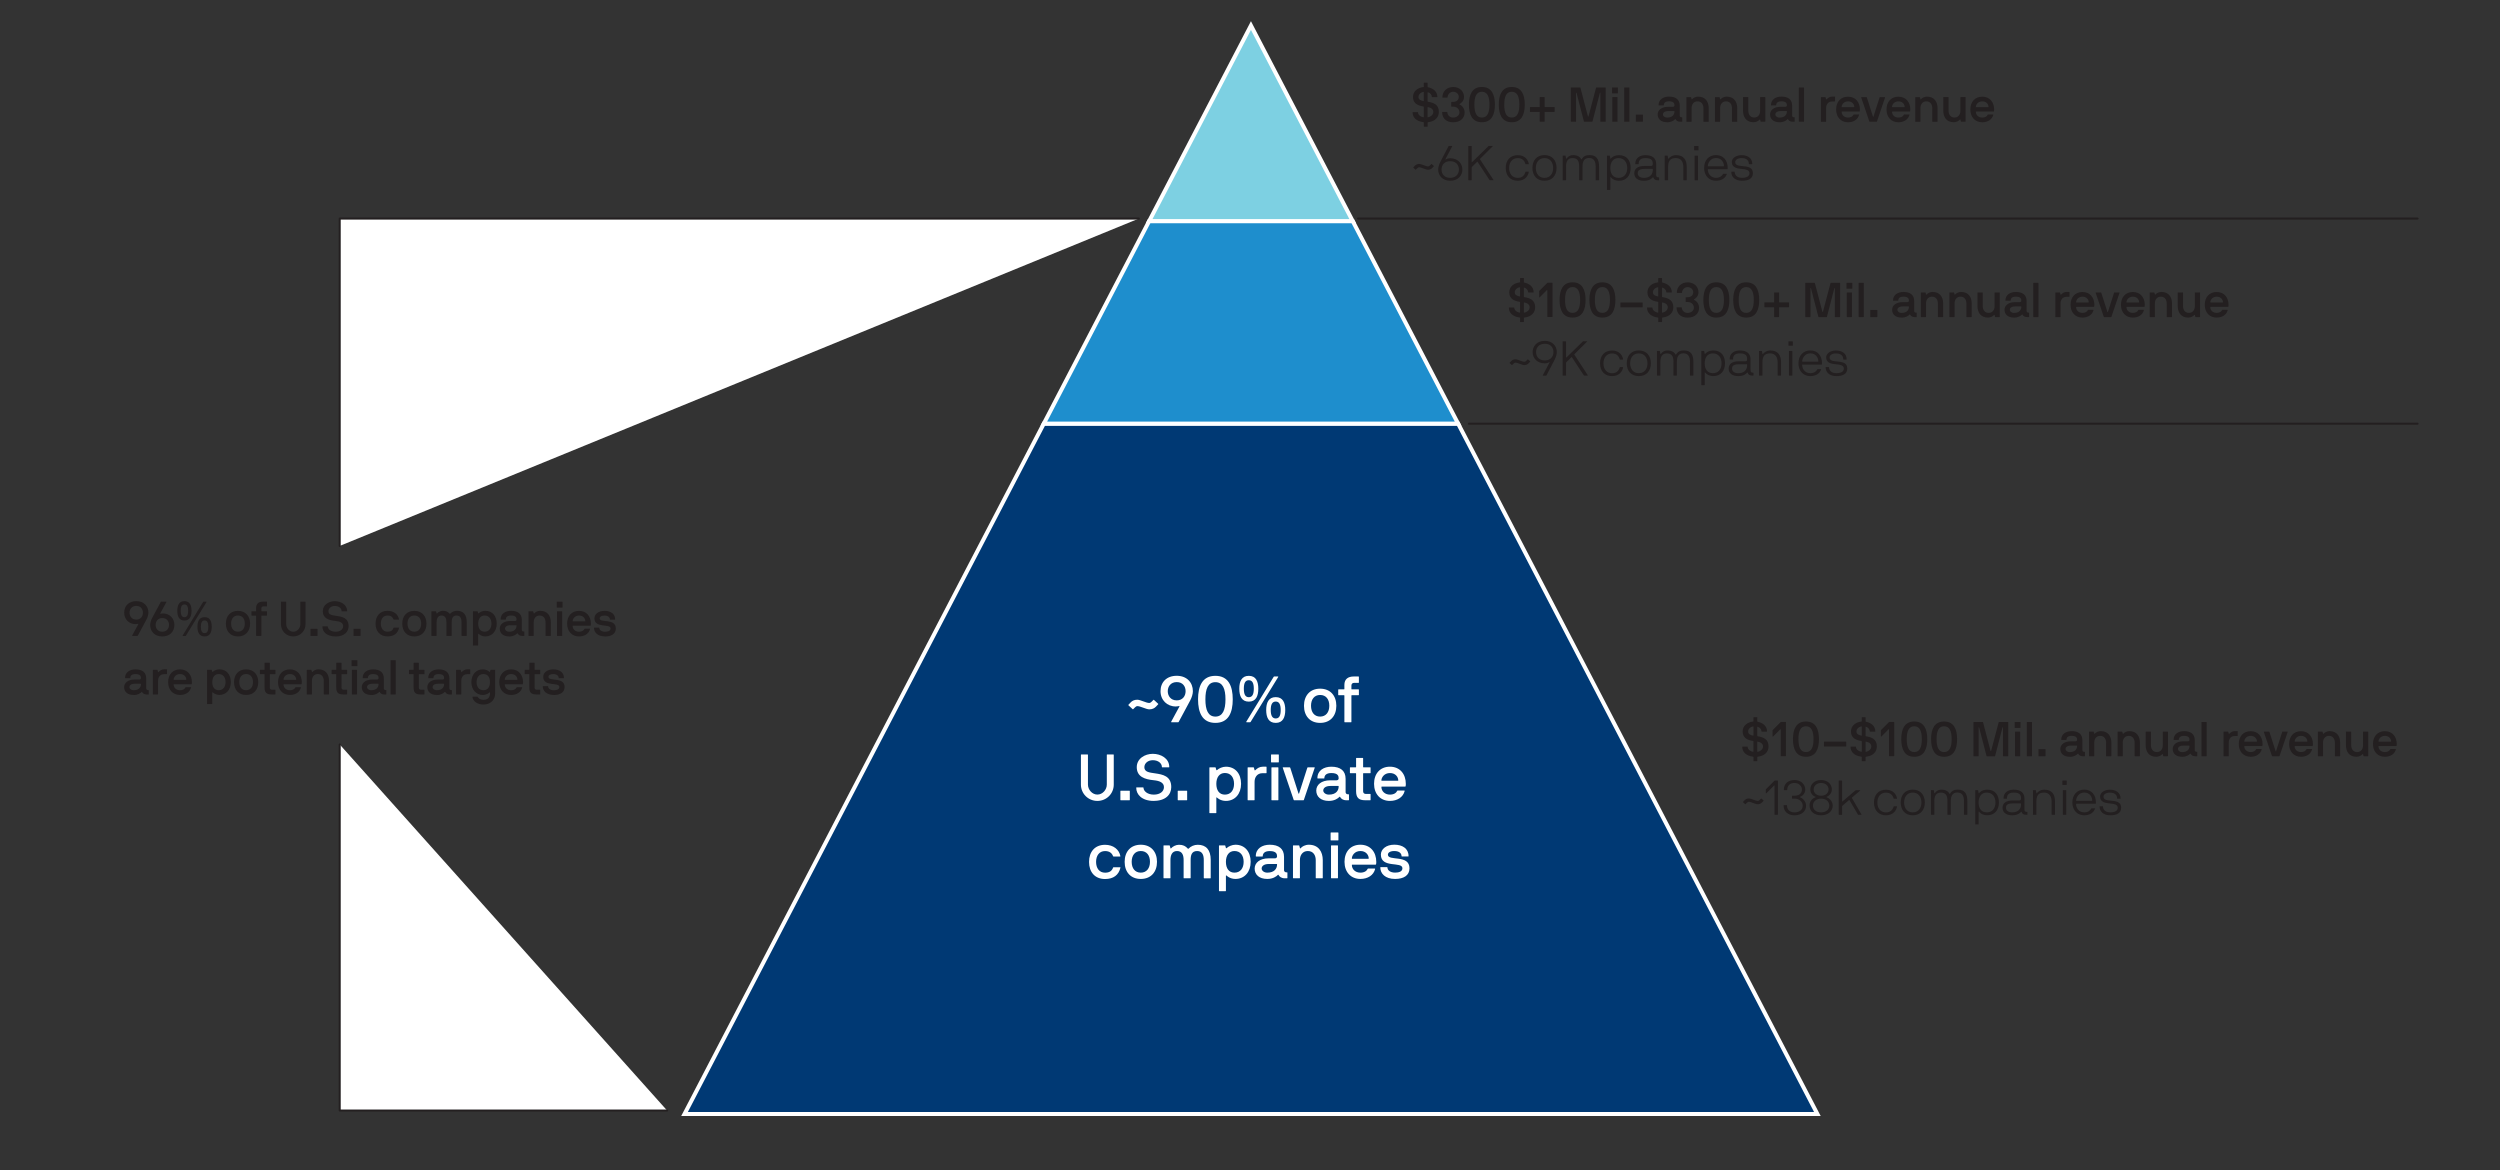 <?xml version="1.0" encoding="UTF-8"?>
<svg id="Layer_1" data-name="Layer 1" xmlns="http://www.w3.org/2000/svg" version="1.1" viewBox="0 0 615.17 288">
  <rect x="0" y="0" width="615.17" height="288" fill="#333333" stroke="none"/>
  <defs>
    <style>
      .cls-1 {
        fill: #7dd0e2;
      }

      .cls-1, .cls-2, .cls-3 {
        stroke: #fff;
        stroke-miterlimit: 10;
      }

      .cls-2 {
        fill: #1e8ecd;
      }

      .cls-4 {
        stroke: #231f20;
        stroke-linecap: round;
        stroke-linejoin: round;
        stroke-width: .5px;
      }

      .cls-4, .cls-5 {
        fill: #fff;
      }

      .cls-3 {
        fill: #003974;
      }

      .cls-6 {
        fill: #231f20;
      }

      .cls-6, .cls-5 {
        stroke-width: 0px;
      }
    </style>
  </defs>
  <g>
    <polygon class="cls-3" points="358.8 104.25 256.84 104.25 168.44 274.12 447.2 274.12 358.8 104.25"/>
    <polygon class="cls-2" points="332.86 54.41 282.77 54.41 256.84 104.25 358.8 104.25 332.86 54.41"/>
    <polygon class="cls-1" points="307.82 6.29 282.77 54.41 332.86 54.41 307.82 6.29"/>
  </g>
  <g>
    <path class="cls-5" d="M279.86,173.75c-.24,0-.46.21-.58.32l-.45.45s-.08.03-.11,0l-1.06-.98s-.03-.08,0-.11l.56-.59c.35-.37.86-.66,1.63-.66s2.19.8,2.95.8c.24,0,.46-.21.58-.32l.45-.45s.08-.03.11,0l1.06.98s.03.08,0,.11l-.56.59c-.35.37-.87.66-1.63.66s-2.19-.8-2.95-.8Z"/>
    <path class="cls-5" d="M290.23,173.83c.03-.06-.03-.13-.1-.1-.05.03-.46.11-.83.11-2.1,0-3.73-1.55-3.73-3.76s1.49-3.79,3.99-3.79,3.97,1.67,3.97,3.79c0,.66-.26,1.54-.66,2.29l-2.83,5.27c-.03.06-.08.08-.13.08h-1.65c-.08,0-.11-.05-.08-.11l2.05-3.78ZM289.56,172.34c1.47,0,2.18-1.1,2.18-2.26s-.7-2.24-2.18-2.24-2.21,1.09-2.21,2.24.72,2.26,2.21,2.26Z"/>
    <path class="cls-5" d="M299.07,177.88c-3.22,0-4.27-2.53-4.27-5.79s1.06-5.79,4.27-5.79,4.27,2.53,4.27,5.79-1.04,5.79-4.27,5.79ZM299.07,167.86c-1.81,0-2.46,1.63-2.46,4.23s.66,4.24,2.46,4.24,2.48-1.65,2.48-4.24-.67-4.23-2.48-4.23Z"/>
    <path class="cls-5" d="M307.29,172.65c-1.76,0-2.34-1.39-2.34-3.18s.58-3.17,2.34-3.17,2.34,1.39,2.34,3.17-.56,3.18-2.34,3.18ZM307.29,167.38c-.9,0-1.22.77-1.22,2.08s.32,2.1,1.22,2.1,1.23-.78,1.23-2.1-.34-2.08-1.23-2.08ZM313.43,166.53s.06-.08.13-.08h.91s.11.05.06.13l-6.79,11.06s-.06.08-.13.08h-.88c-.06,0-.1-.06-.06-.13l6.75-11.06ZM313.92,177.88c-1.78,0-2.35-1.38-2.35-3.17s.58-3.17,2.35-3.17,2.34,1.38,2.34,3.17-.58,3.17-2.34,3.17ZM313.92,172.63c-.9,0-1.23.77-1.23,2.08s.34,2.08,1.23,2.08,1.22-.77,1.22-2.08-.34-2.08-1.22-2.08Z"/>
    <path class="cls-5" d="M324.84,177.88c-2.5,0-3.97-1.71-3.97-4.21s1.47-4.21,3.97-4.21,3.99,1.71,3.99,4.21-1.49,4.21-3.99,4.21ZM324.84,171.01c-1.42,0-2.24,1.07-2.24,2.66s.82,2.66,2.24,2.66,2.26-1.07,2.26-2.66-.8-2.66-2.26-2.66Z"/>
    <path class="cls-5" d="M330.73,169.62s.08-.02.08-.06v-1.02c0-1.44.9-2.08,2.32-2.08h1.17s.08.05.08.08v1.41s-.03.08-.08.08h-1.1c-.4,0-.66.24-.66.66v.88s.03.06.08.06h1.68s.08.03.08.08v1.28s-.03.08-.08.08h-1.68s-.08.03-.08.08v6.5s-.03.08-.08.08h-1.57s-.08-.03-.08-.08v-6.5s-.03-.08-.08-.08h-1.36s-.08-.03-.08-.08v-1.28s.03-.08.08-.08h1.36Z"/>
    <path class="cls-5" d="M274.06,193.06c0,2.24-1.78,4.02-4.03,4.02s-4.05-1.78-4.05-4.02v-7.33s.03-.08.08-.08h1.57s.08.03.08.08v7.33c0,1.26,1.04,2.46,2.32,2.46s2.32-1.2,2.32-2.46v-7.33s.03-.08.08-.08h1.55s.08.03.08.08v7.33Z"/>
    <path class="cls-5" d="M275.77,196.92s-.08-.03-.08-.08v-2.19s.03-.08.08-.08h2.16s.08.03.08.08v2.19s-.03.08-.08.08h-2.16Z"/>
    <path class="cls-5" d="M283.91,197.08c-2.98,0-4.32-1.62-4.32-3.23,0-.05.03-.1.08-.1h1.63s.08.05.08.1c0,.78.94,1.68,2.53,1.68s2.5-.83,2.5-1.84c0-1.07-.98-1.55-2.5-1.7-2.21-.21-4.19-.85-4.19-3.22,0-2.08,1.97-3.28,3.95-3.28s4.05,1.12,4.05,3.25c0,.05-.03.08-.08.08h-1.65s-.08-.03-.08-.08c0-.88-.86-1.68-2.24-1.68-1.22,0-2.08.77-2.08,1.74,0,1.17,1.25,1.3,2.67,1.5,1.84.27,3.95.64,3.95,3.38,0,1.86-1.41,3.39-4.31,3.39Z"/>
    <path class="cls-5" d="M289.88,196.92s-.08-.03-.08-.08v-2.19s.03-.08.08-.08h2.16s.08.03.08.08v2.19s-.03.08-.08.08h-2.16Z"/>
    <path class="cls-5" d="M301.64,188.66c2.31,0,3.75,1.71,3.75,4.21s-1.52,4.21-3.75,4.21c-1.34,0-2.13-.77-2.21-.85-.05-.05-.13-.02-.13.05v3.73s-.03.08-.08.08h-1.55s-.08-.03-.08-.08v-11.11s.03-.08.08-.08h1.36c.06,0,.1.02.11.08l.16.56c.03.1.11.1.18.03.42-.42,1.36-.83,2.16-.83ZM301.4,190.21c-1.36,0-2.1,1.1-2.1,2.66,0,1.63.74,2.66,2.1,2.66,1.46,0,2.26-1.1,2.26-2.66s-.8-2.66-2.26-2.66Z"/>
    <path class="cls-5" d="M310.65,190.26c-1.3,0-1.94,1.01-1.94,2.11v4.47s-.03.08-.08.08h-1.57s-.06-.03-.06-.08v-7.94s.03-.08.06-.08h1.38c.06,0,.1.03.11.1l.16.59c.03.08.11.08.16.03.51-.51,1.09-.88,1.86-.88h.85s.08.03.08.08v1.44s-.03.08-.08.08h-.93Z"/>
    <path class="cls-5" d="M312.84,187.6s-.08-.03-.08-.08v-1.79s.03-.08.08-.08h1.76s.08.03.08.08v1.79s-.03.08-.08.08h-1.76ZM312.94,196.92s-.08-.03-.08-.08v-7.94s.03-.08.08-.08h1.55s.08.03.08.08v7.94s-.03.08-.08.08h-1.55Z"/>
    <path class="cls-5" d="M321.69,188.92c.03-.08.1-.1.14-.1h1.62s.1.03.06.11l-2.67,7.91s-.05.08-.1.08h-2.3s-.08-.03-.1-.08l-2.69-7.91c-.03-.08,0-.11.06-.11h1.65s.11.03.13.1l2.02,6.31c.03.1.13.1.16,0l2.02-6.31Z"/>
    <path class="cls-5" d="M327,197.08c-2.02,0-3.11-1.07-3.11-2.56,0-1.39,1.23-2.51,3.43-2.51h1.57c.34,0,.51-.26.51-.45,0-.5-.06-1.34-1.79-1.34-1.3,0-1.71.59-1.73,1.26,0,.05-.03.08-.08.08h-1.55s-.08-.03-.08-.08c0-1.89,1.58-2.82,3.44-2.82,2.21,0,3.5.99,3.5,2.98v3.28c0,.29.22.53.56.53h.19s.08.03.08.08v1.31s-.03.08-.08.08h-.56c-.88,0-1.34-.42-1.55-.83-.03-.06-.1-.06-.14-.02-.4.42-1.25,1.01-2.61,1.01ZM329.4,193.59v-.11s-.03-.08-.08-.08h-1.95c-1.33,0-1.76.62-1.76,1.12,0,.45.51,1.01,1.39,1.01,1.79,0,2.38-1.04,2.4-1.94Z"/>
    <path class="cls-5" d="M332.25,190.26s-.08-.03-.08-.08v-1.28s.03-.08.08-.08h1.36s.08-.03.08-.08v-2.16s.03-.08.08-.08h1.57s.08.03.08.08v2.16s.03.08.08.08h1.68s.08.03.08.08v1.28s-.03.08-.08.08h-1.68s-.08.03-.08.08v4.37c0,.4.24.66.72.66h1.04s.08.03.08.08v1.39s-.03.08-.08.08h-1.25c-1.62,0-2.24-.66-2.24-2.26v-4.32s-.03-.08-.08-.08h-1.36Z"/>
    <path class="cls-5" d="M345.75,193.56h-5.75s-.08.03-.08.08c0,1.02.82,1.89,2.1,1.89.91,0,1.52-.37,1.79-.93.03-.06.06-.08.13-.08h1.6s.13,0,.1.13c-.38,1.52-1.81,2.43-3.62,2.43-2.37,0-3.91-1.71-3.91-4.21s1.49-4.21,3.91-4.21,3.91,1.76,3.91,4.26c0,.24-.03.42-.06.56-.02.05-.06.08-.11.08ZM343.99,192.12s.08-.03.08-.08c0-.77-.61-1.82-2.05-1.82s-2.1,1.14-2.1,1.82c0,.05.03.08.08.08h3.99Z"/>
    <path class="cls-5" d="M275.7,210.68s-.02.08-.08.08h-1.62s-.1-.03-.11-.08c-.3-.82-.96-1.26-1.97-1.26-1.42,0-2.21,1.12-2.21,2.66s.78,2.66,2.21,2.66c1.09,0,1.68-.43,1.98-1.26.02-.05.06-.08.11-.08h1.62s.1.02.08.08c-.42,1.86-1.76,2.82-3.79,2.82-2.5,0-3.94-1.71-3.94-4.21s1.44-4.21,3.94-4.21c2.03,0,3.47,1.14,3.78,2.82Z"/>
    <path class="cls-5" d="M280.71,216.28c-2.5,0-3.97-1.71-3.97-4.21s1.47-4.21,3.97-4.21,3.99,1.71,3.99,4.21-1.49,4.21-3.99,4.21ZM280.71,209.41c-1.42,0-2.24,1.07-2.24,2.66s.82,2.66,2.24,2.66,2.26-1.07,2.26-2.66-.8-2.66-2.26-2.66Z"/>
    <path class="cls-5" d="M296.29,216.12s-.08-.03-.08-.08v-4.42c0-1.09-.29-2.21-1.63-2.21s-1.6,1.02-1.6,2.21v4.42s-.05.08-.08.08h-1.57c-.06,0-.08-.02-.08-.08v-4.42c0-1.1-.3-2.21-1.62-2.21-1.22,0-1.62,1.02-1.62,2.21v4.42s-.03.08-.08.08h-1.55s-.08-.03-.08-.08v-7.94s.03-.08.08-.08h1.36c.06,0,.1.03.11.1l.16.58c.03.11.11.11.18.03.34-.42,1.15-.86,1.92-.86,1.02,0,1.62.32,2.19.96.03.03.1.06.16,0,.54-.58,1.38-.96,2.27-.96,2.05,0,3.19,1.26,3.19,3.71v4.47s-.03.08-.08.08h-1.55Z"/>
    <path class="cls-5" d="M304,207.86c2.31,0,3.75,1.71,3.75,4.21s-1.52,4.21-3.75,4.21c-1.34,0-2.13-.77-2.21-.85-.05-.05-.13-.02-.13.05v3.73s-.03.08-.08.08h-1.55s-.08-.03-.08-.08v-11.11s.03-.08.08-.08h1.36c.06,0,.1.02.11.08l.16.56c.03.1.11.1.18.03.42-.42,1.36-.83,2.16-.83ZM303.76,209.41c-1.36,0-2.1,1.1-2.1,2.66,0,1.63.74,2.66,2.1,2.66,1.46,0,2.26-1.1,2.26-2.66s-.8-2.66-2.26-2.66Z"/>
    <path class="cls-5" d="M311.84,216.28c-2.02,0-3.11-1.07-3.11-2.56,0-1.39,1.23-2.51,3.43-2.51h1.57c.34,0,.51-.26.51-.45,0-.5-.06-1.34-1.79-1.34-1.3,0-1.71.59-1.73,1.26,0,.05-.03.08-.08.08h-1.55s-.08-.03-.08-.08c0-1.89,1.58-2.82,3.44-2.82,2.21,0,3.51.99,3.51,2.98v3.28c0,.29.22.53.56.53h.19s.08.03.08.08v1.31s-.03.08-.08.08h-.56c-.88,0-1.34-.42-1.55-.83-.03-.06-.1-.06-.14-.02-.4.42-1.25,1.01-2.61,1.01ZM314.24,212.79v-.11s-.03-.08-.08-.08h-1.95c-1.33,0-1.76.62-1.76,1.12,0,.45.51,1.01,1.39,1.01,1.79,0,2.38-1.04,2.4-1.94Z"/>
    <path class="cls-5" d="M322.05,207.86c2.42,0,3.44,1.75,3.44,3.79v4.39s-.03.08-.08.08h-1.57s-.08-.03-.08-.08v-4.39c0-1.09-.53-2.24-1.95-2.24-1.3,0-1.94,1.06-1.94,2.16v4.47s-.03.08-.08.08h-1.55s-.08-.03-.08-.08v-7.94s.03-.08.08-.08h1.36c.06,0,.1.03.11.08l.16.59c.03.11.13.1.18.03.32-.43,1.14-.86,2-.86Z"/>
    <path class="cls-5" d="M327.5,206.8s-.08-.03-.08-.08v-1.79s.03-.08.08-.08h1.76s.08.03.08.08v1.79s-.03.08-.08.08h-1.76ZM327.6,216.12s-.08-.03-.08-.08v-7.94s.03-.08.08-.08h1.55s.08.03.08.08v7.94s-.03.08-.08.08h-1.55Z"/>
    <path class="cls-5" d="M338.48,212.76h-5.75s-.08.03-.08.08c0,1.02.82,1.89,2.1,1.89.91,0,1.52-.37,1.79-.93.03-.06.06-.08.13-.08h1.6s.13,0,.1.13c-.38,1.52-1.81,2.43-3.62,2.43-2.37,0-3.91-1.71-3.91-4.21s1.49-4.21,3.91-4.21,3.91,1.76,3.91,4.26c0,.24-.03.42-.06.56-.02.05-.06.08-.11.08ZM336.72,211.32s.08-.03.08-.08c0-.77-.61-1.83-2.05-1.83s-2.1,1.14-2.1,1.83c0,.05.03.08.08.08h3.99Z"/>
    <path class="cls-5" d="M343.28,216.28c-2.42,0-3.63-1.33-3.63-2.82,0-.05.03-.08.08-.08h1.58s.1.03.1.08c0,.66.66,1.26,1.87,1.26.74,0,1.81-.16,1.81-1.07,0-1.75-5.3.1-5.3-3.35,0-1.34,1.3-2.45,3.3-2.45s3.51.94,3.51,2.82c0,.05-.02.08-.06.08h-1.58s-.08-.03-.08-.08c0-.66-.54-1.26-1.78-1.26-1.09,0-1.58.43-1.58.9,0,1.68,5.31-.14,5.31,3.35,0,1.78-1.46,2.62-3.54,2.62Z"/>
  </g>
  <g>
    <path class="cls-6" d="M350.35,30.17c0-.06-.01-.1-.11-.11-1.86-.23-2.65-1.29-2.65-2.41,0-.04.02-.06.06-.06h1.22s.06.04.06.07c0,.49.46,1.03,1.32,1.2.06.01.1-.01.1-.06v-2.51s-.02-.08-.11-.1c-1.39-.2-2.55-.76-2.55-2.34,0-1.43,1.2-2.27,2.54-2.43.1-.01.12-.02.12-.08v-.94s.02-.06.05-.06h.83s.06.02.06.06v.96s.02.08.08.1c1.24.25,2.32,1.02,2.32,2.38,0,.04-.02.06-.06.06h-1.24s-.06-.02-.06-.06c0-.48-.36-.96-.97-1.15h-.02s-.05.02-.05.05v2.19c0,.06.02.1.1.11,1.37.23,2.67.66,2.67,2.51,0,1.28-.9,2.31-2.61,2.51-.11.01-.16.06-.16.12v.94s-.02.06-.06.06h-.83s-.05-.02-.05-.06v-.94ZM350.28,24.88c.06.01.07-.01.07-.06v-2.16s-.04-.05-.06-.05h-.01c-.72.12-1.24.64-1.24,1.25,0,.67.59.89,1.24,1.02ZM351.38,26.35c-.06-.01-.1.01-.1.06v2.4s.02.07.07.06c.83-.18,1.34-.7,1.34-1.33s-.48-1.02-1.32-1.19Z"/>
    <path class="cls-6" d="M357.56,21.4c1.61,0,2.69,1.08,2.69,2.44,0,1.03-.74,1.57-1.09,1.75-.06.02-.06.1,0,.12.42.17,1.24.84,1.24,1.96,0,1.34-.98,2.42-2.83,2.42s-2.71-1.16-2.71-2.48c0-.04.02-.06.06-.06h1.17s.06.02.06.06c0,.54.43,1.32,1.42,1.32.9,0,1.55-.59,1.55-1.26,0-.92-.71-1.42-1.55-1.42h-.41s-.06-.02-.06-.06v-1.06s.02-.06.06-.06h.41c.77,0,1.39-.44,1.39-1.23,0-.64-.54-1.26-1.39-1.26-.8,0-1.37.71-1.37,1.37,0,.04-.02.06-.06.06h-1.16s-.06-.02-.06-.06c0-1.44,1.09-2.54,2.65-2.54Z"/>
    <path class="cls-6" d="M364.65,30.08c-2.41,0-3.2-1.9-3.2-4.34s.79-4.34,3.2-4.34,3.2,1.9,3.2,4.34-.78,4.34-3.2,4.34ZM364.65,22.58c-1.36,0-1.85,1.22-1.85,3.17s.49,3.18,1.85,3.18,1.86-1.24,1.86-3.18-.5-3.17-1.86-3.17Z"/>
    <path class="cls-6" d="M372,30.08c-2.41,0-3.2-1.9-3.2-4.34s.79-4.34,3.2-4.34,3.2,1.9,3.2,4.34-.78,4.34-3.2,4.34ZM372,22.58c-1.36,0-1.85,1.22-1.85,3.17s.49,3.18,1.85,3.18,1.86-1.24,1.86-3.18-.5-3.17-1.86-3.17Z"/>
    <path class="cls-6" d="M378.81,26.34s.06-.02.06-.06v-2.33s.02-.06.06-.06h1.1s.06.02.06.06v2.33s.02.06.06.06h2.34s.06.02.06.06v1.08s-.02.06-.06.06h-2.34s-.06.02-.06.06v2.3s-.02.06-.06.06h-1.1s-.06-.02-.06-.06v-2.3s-.02-.06-.06-.06h-2.28s-.06-.02-.06-.06v-1.08s.02-.06.06-.06h2.28Z"/>
    <path class="cls-6" d="M393.86,29.96s-.06-.02-.06-.06v-7.03c0-.07-.1-.1-.12-.01l-1.82,7.03c-.02.07-.06.07-.11.07h-1.88s-.1,0-.12-.07l-1.82-7.03c-.02-.08-.12-.06-.12.01v7.03s-.02.06-.06.06h-1.16s-.06-.02-.06-.06v-8.32s.02-.06.06-.06h2.22s.07.01.08.06l1.85,7.05c.02.08.12.08.14,0l1.86-7.05s.05-.06.07-.06h2.23s.06.02.06.06v8.32s-.02.06-.06.06h-1.17Z"/>
    <path class="cls-6" d="M396.73,22.98s-.06-.02-.06-.06v-1.34s.02-.06.06-.06h1.32s.06.02.06.06v1.34s-.02.06-.06.06h-1.32ZM396.8,29.96s-.06-.02-.06-.06v-5.95s.02-.06.06-.06h1.16s.06.02.06.06v5.95s-.02.06-.06.06h-1.16Z"/>
    <path class="cls-6" d="M399.72,29.96s-.06-.02-.06-.06v-8.32s.02-.06.06-.06h1.16s.06.02.06.06v8.32s-.02.06-.06.06h-1.16Z"/>
    <path class="cls-6" d="M402.59,29.96s-.06-.02-.06-.06v-1.64s.02-.06.06-.06h1.62s.06.02.06.06v1.64s-.02.06-.06.06h-1.62Z"/>
    <path class="cls-6" d="M410.23,30.08c-1.51,0-2.33-.8-2.33-1.92,0-1.04.92-1.88,2.57-1.88h1.18c.25,0,.38-.19.38-.34,0-.37-.05-1.01-1.34-1.01-.97,0-1.28.44-1.29.95,0,.04-.02.06-.06.06h-1.16s-.06-.02-.06-.06c0-1.42,1.19-2.11,2.58-2.11,1.66,0,2.63.74,2.63,2.23v2.46c0,.22.17.4.42.4h.14s.06.02.06.06v.98s-.02.06-.06.06h-.42c-.66,0-1.01-.31-1.16-.62-.02-.05-.07-.05-.11-.01-.3.31-.94.76-1.96.76ZM412.03,27.47v-.08s-.02-.06-.06-.06h-1.46c-1,0-1.32.47-1.32.84,0,.34.38.76,1.04.76,1.34,0,1.79-.78,1.8-1.45Z"/>
    <path class="cls-6" d="M417.88,23.78c1.81,0,2.58,1.31,2.58,2.84v3.29s-.02.06-.06.06h-1.18s-.06-.02-.06-.06v-3.29c0-.82-.4-1.68-1.46-1.68-.97,0-1.45.79-1.45,1.62v3.35s-.02.06-.06.06h-1.16s-.06-.02-.06-.06v-5.95s.02-.06.06-.06h1.02s.07.02.08.06l.12.44c.02.08.1.07.13.02.24-.32.85-.65,1.5-.65Z"/>
    <path class="cls-6" d="M424.9,23.78c1.81,0,2.58,1.31,2.58,2.84v3.29s-.02.06-.06.06h-1.18s-.06-.02-.06-.06v-3.29c0-.82-.4-1.68-1.46-1.68-.97,0-1.45.79-1.45,1.62v3.35s-.02.06-.06.06h-1.16s-.06-.02-.06-.06v-5.95s.02-.06.06-.06h1.02s.07.02.08.06l.12.44c.02.08.1.07.13.02.24-.32.85-.65,1.5-.65Z"/>
    <path class="cls-6" d="M431.48,30.08c-1.81,0-2.58-1.31-2.58-2.84v-3.29s.02-.06.06-.06h1.18s.06.02.06.06v3.29c0,.82.4,1.68,1.46,1.68.97,0,1.45-.79,1.45-1.62v-3.35s.02-.06.06-.06h1.16s.06.02.06.06v5.95s-.02.06-.06.06h-1.02s-.07-.02-.08-.06l-.12-.46c-.02-.07-.1-.06-.13-.01-.24.32-.85.65-1.5.65Z"/>
    <path class="cls-6" d="M437.89,30.08c-1.51,0-2.33-.8-2.33-1.92,0-1.04.92-1.88,2.57-1.88h1.18c.25,0,.38-.19.38-.34,0-.37-.05-1.01-1.34-1.01-.97,0-1.28.44-1.29.95,0,.04-.02.06-.06.06h-1.16s-.06-.02-.06-.06c0-1.42,1.19-2.11,2.58-2.11,1.66,0,2.63.74,2.63,2.23v2.46c0,.22.17.4.42.4h.14s.06.02.06.06v.98s-.02.06-.06.06h-.42c-.66,0-1.01-.31-1.16-.62-.02-.05-.07-.05-.11-.01-.3.31-.94.76-1.96.76ZM439.69,27.47v-.08s-.02-.06-.06-.06h-1.46c-1,0-1.32.47-1.32.84,0,.34.38.76,1.04.76,1.34,0,1.79-.78,1.8-1.45Z"/>
    <path class="cls-6" d="M442.69,29.96s-.06-.02-.06-.06v-8.32s.02-.06.06-.06h1.16s.06.02.06.06v8.32s-.02.06-.06.06h-1.16Z"/>
    <path class="cls-6" d="M450.8,24.98c-.97,0-1.45.76-1.45,1.58v3.35s-.02.06-.06.06h-1.18s-.05-.02-.05-.06v-5.95s.02-.06.05-.06h1.03s.07.02.08.07l.12.44c.02.06.08.06.12.02.38-.38.82-.66,1.39-.66h.64s.06.02.06.06v1.08s-.02.06-.06.06h-.7Z"/>
    <path class="cls-6" d="M457.54,27.45h-4.31s-.06.02-.06.06c0,.77.61,1.42,1.57,1.42.68,0,1.14-.28,1.34-.7.02-.05.05-.06.1-.06h1.2s.1,0,.07.1c-.29,1.14-1.35,1.82-2.71,1.82-1.78,0-2.93-1.28-2.93-3.15s1.12-3.15,2.93-3.15,2.93,1.32,2.93,3.19c0,.18-.02.31-.05.42-.01.04-.05.06-.08.06ZM456.22,26.37s.06-.02.06-.06c0-.58-.46-1.37-1.54-1.37s-1.57.85-1.57,1.37c0,.04.02.06.06.06h2.99Z"/>
    <path class="cls-6" d="M462.49,23.97c.02-.06.07-.07.11-.07h1.21s.07.02.05.08l-2,5.92s-.04.06-.07.06h-1.73s-.06-.02-.07-.06l-2.01-5.92c-.02-.06,0-.08.05-.08h1.24s.08.02.1.07l1.51,4.73c.02.07.1.07.12,0l1.51-4.73Z"/>
    <path class="cls-6" d="M469.94,27.45h-4.31s-.06.02-.06.06c0,.77.61,1.42,1.57,1.42.68,0,1.14-.28,1.34-.7.02-.05.05-.06.1-.06h1.2s.1,0,.07.1c-.29,1.14-1.35,1.82-2.71,1.82-1.78,0-2.93-1.28-2.93-3.15s1.12-3.15,2.93-3.15,2.93,1.32,2.93,3.19c0,.18-.02.31-.05.42-.01.04-.05.06-.08.06ZM468.62,26.37s.06-.02.06-.06c0-.58-.46-1.37-1.54-1.37s-1.57.85-1.57,1.37c0,.04.02.06.06.06h2.99Z"/>
    <path class="cls-6" d="M474.19,23.78c1.81,0,2.58,1.31,2.58,2.84v3.29s-.02.06-.06.06h-1.18s-.06-.02-.06-.06v-3.29c0-.82-.4-1.68-1.46-1.68-.97,0-1.45.79-1.45,1.62v3.35s-.02.06-.06.06h-1.16s-.06-.02-.06-.06v-5.95s.02-.06.06-.06h1.02s.07.02.08.06l.12.44c.02.08.1.07.13.02.24-.32.85-.65,1.5-.65Z"/>
    <path class="cls-6" d="M480.76,30.08c-1.81,0-2.58-1.31-2.58-2.84v-3.29s.02-.06.06-.06h1.18s.06.02.06.06v3.29c0,.82.4,1.68,1.46,1.68.97,0,1.45-.79,1.45-1.62v-3.35s.02-.06.06-.06h1.16s.06.02.06.06v5.95s-.02.06-.06.06h-1.02s-.07-.02-.08-.06l-.12-.46c-.02-.07-.1-.06-.13-.01-.24.32-.85.65-1.5.65Z"/>
    <path class="cls-6" d="M490.57,27.45h-4.31s-.06.02-.06.06c0,.77.61,1.42,1.57,1.42.68,0,1.14-.28,1.34-.7.02-.05.05-.06.1-.06h1.2s.1,0,.07.1c-.29,1.14-1.35,1.82-2.71,1.82-1.78,0-2.93-1.28-2.93-3.15s1.12-3.15,2.93-3.15,2.93,1.32,2.93,3.19c0,.18-.02.31-.05.42-.01.04-.05.06-.08.06ZM489.25,26.37s.06-.02.06-.06c0-.58-.46-1.37-1.54-1.37s-1.57.85-1.57,1.37c0,.04.02.06.06.06h2.99Z"/>
    <path class="cls-6" d="M349.17,41.16c-.17,0-.36.17-.44.25l-.34.34s-.06.02-.08,0l-.54-.48s-.02-.06,0-.08l.3-.32c.23-.24.55-.53,1.1-.53.68,0,1.63.61,2.27.61.17,0,.36-.17.44-.25l.33-.34s.06-.02.08,0l.54.48s.02.06,0,.08l-.3.32c-.23.24-.55.53-1.1.53-.7,0-1.62-.61-2.27-.61Z"/>
    <path class="cls-6" d="M355.66,39.16s.02.11.1.06c.14-.1.6-.28,1.09-.28,1.74,0,2.99,1.14,2.99,2.78,0,1.49-1.1,2.76-2.99,2.76s-2.96-1.27-2.96-2.76c0-.41.12-1.1.58-1.98l1.97-3.77s.06-.06.1-.06h.76s.07.02.05.07l-1.67,3.17ZM356.84,39.66c-1.4,0-2.12.92-2.12,2.06s.72,2.04,2.12,2.04,2.15-.9,2.15-2.04-.73-2.06-2.15-2.06Z"/>
    <path class="cls-6" d="M366.62,44.36s-.07-.02-.1-.06l-2.96-4.5s-.05-.02-.07,0l-1.28,1.26s-.07.11-.07.16v3.08s-.02.06-.06.06h-.72s-.06-.02-.06-.06v-8.32s.02-.06.06-.06h.72s.06.02.06.06v3.92s.04.06.07.02l4.04-3.95s.07-.06.11-.06h.95s.05.04.02.06l-3.13,3.11s-.04.1-.01.13l3.32,5.08s0,.06-.04.06h-.85Z"/>
    <path class="cls-6" d="M375.42,42.25h.71s.06.02.06.06c-.12.84-.84,2.17-2.71,2.17s-2.97-1.27-2.97-3.15,1.09-3.15,2.97-3.15,2.59,1.33,2.71,2.17c0,.04-.02.06-.06.06h-.71s-.06-.02-.07-.06c-.24-.91-.88-1.45-1.87-1.45-1.33,0-2.13,1-2.13,2.44s.8,2.43,2.13,2.43c1,0,1.63-.54,1.87-1.45.01-.04.04-.06.07-.06Z"/>
    <path class="cls-6" d="M380.05,44.48c-1.88,0-2.97-1.28-2.97-3.15s1.09-3.17,2.97-3.17,2.97,1.3,2.97,3.17-1.1,3.15-2.97,3.15ZM380.05,38.9c-1.33,0-2.13,1-2.13,2.44s.8,2.43,2.13,2.43,2.13-1,2.13-2.43-.8-2.44-2.13-2.44Z"/>
    <path class="cls-6" d="M388.58,40.98c0-1.09-.24-2.09-1.62-2.09-1.3,0-1.6,1.01-1.6,2.09v3.32s-.02.06-.06.06h-.72s-.06-.02-.06-.06v-5.95s.02-.06.06-.06h.59s.06.01.07.06l.12.66c.01.07.08.08.12.02.1-.13.55-.86,1.6-.86,1.32,0,1.79.62,2.01,1,.04.06.1.05.12,0,.43-.73,1.02-1.01,1.93-1.01,1.71,0,2.34,1.03,2.34,2.82v3.32s-.02.06-.06.06h-.72s-.06-.02-.06-.06v-3.32c0-1.07-.31-2.11-1.62-2.11s-1.61,1.02-1.61,2.11v3.32s-.02.06-.06.06h-.72s-.06-.02-.06-.06v-3.32Z"/>
    <path class="cls-6" d="M395.42,38.36s.02-.06.06-.06h.6s.05.02.06.06l.12.66s.07.07.11.01c.08-.12.67-.85,2.03-.85,1.87,0,2.85,1.28,2.85,3.15s-1.04,3.15-2.85,3.15c-1.33,0-1.92-.72-2.03-.88-.04-.06-.11-.04-.11.01v3.06s-.02.06-.06.06h-.72s-.06-.02-.06-.06v-8.32ZM398.28,38.9c-1.34,0-2.02,1-2.02,2.44s.67,2.43,2.02,2.43,2.13-1,2.13-2.43-.79-2.44-2.13-2.44Z"/>
    <path class="cls-6" d="M404.91,38.18c1.64,0,2.62.72,2.62,2.16v2.51c0,.5.04.79.54.79h.13s.06.02.06.06v.61s-.02.06-.06.06h-.13c-.83,0-1.09-.25-1.25-.72-.02-.07-.07-.06-.11-.02-.18.18-.7.86-2.18.86-1.58,0-2.39-.76-2.39-1.85s.8-1.8,2.51-1.8h1.44c.38,0,.6,0,.6-.5,0-.62-.08-1.44-1.78-1.44-1.2,0-1.69.5-1.69,1.45,0,.04-.02.06-.06.06h-.72s-.06-.02-.06-.06c0-1.46,1.09-2.17,2.53-2.17ZM406.69,41.62s-.02-.06-.06-.06h-1.93c-1.52,0-1.71.55-1.71,1.08s.4,1.13,1.55,1.13c1.57,0,2.16-1.02,2.16-1.86v-.29Z"/>
    <path class="cls-6" d="M414.21,41.1c0-1.18-.48-2.21-1.87-2.21s-1.87.77-1.87,2.21v3.2s-.02.06-.06.06h-.72s-.06-.02-.06-.06v-5.95s.02-.06.06-.06h.59s.06.01.07.06l.12.66c.01.07.08.07.12.02.17-.23.82-.88,1.87-.86,1.83.02,2.59,1.15,2.59,2.93v3.2s-.02.06-.06.06h-.72s-.06-.02-.06-.06v-3.2Z"/>
    <path class="cls-6" d="M417.89,35.92s.06.02.06.06v.96s-.02.06-.06.06h-.96s-.06-.02-.06-.06v-.96s.02-.06.06-.06h.96ZM417.77,38.3s.06.02.06.06v5.95s-.02.06-.06.06h-.72s-.06-.02-.06-.06v-5.95s.02-.06.06-.06h.72Z"/>
    <path class="cls-6" d="M420.3,41.64s-.06.02-.06.06c0,1.04.74,2.06,2,2.06.97,0,1.51-.49,1.74-.94.02-.05.06-.06.1-.06h.77s.08.01.07.06c-.36,1.09-1.38,1.66-2.67,1.66-1.74,0-2.92-1.28-2.92-3.15s1.12-3.17,2.92-3.17,2.88,1.3,2.88,3.17c0,.08-.01.22-.02.25-.01.04-.04.06-.07.06h-4.73ZM422.24,38.88c-1.37,0-2,1.26-2,1.98,0,.04.02.06.06.06h3.85s.06-.02.06-.06c0-.86-.56-1.98-1.97-1.98Z"/>
    <path class="cls-6" d="M428.66,43.76c.56,0,1.83-.11,1.83-1.14,0-.85-1-.96-1.83-1.04-1.07-.11-2.52-.25-2.52-1.7,0-.97,1.04-1.7,2.4-1.7,1.46,0,2.64.68,2.64,2.17,0,.04-.02.06-.06.06h-.72s-.06-.02-.06-.06c0-.98-.71-1.45-1.8-1.45-.97,0-1.56.46-1.56.98,0,.7.62.89,1.68.98,1.47.13,2.67.3,2.67,1.76,0,1.3-1.04,1.86-2.67,1.86-1.81,0-2.65-1.02-2.65-2.17,0-.04.02-.06.06-.06h.72s.06.02.06.06c0,.55.36,1.45,1.81,1.45Z"/>
  </g>
  <g>
    <path class="cls-6" d="M374.04,78.24c0-.06-.01-.1-.11-.11-1.86-.23-2.65-1.29-2.65-2.41,0-.04.02-.06.06-.06h1.22s.06.04.06.07c0,.49.46,1.03,1.32,1.2.06.01.1-.01.1-.06v-2.51s-.02-.08-.11-.1c-1.39-.2-2.55-.76-2.55-2.34,0-1.43,1.2-2.27,2.54-2.43.1-.01.12-.02.12-.08v-.94s.02-.06.05-.06h.83s.06.02.06.06v.96s.02.08.08.1c1.24.25,2.32,1.02,2.32,2.38,0,.04-.02.06-.06.06h-1.24s-.06-.02-.06-.06c0-.48-.36-.96-.97-1.15h-.02s-.05.02-.05.05v2.19c0,.06.02.1.1.11,1.37.23,2.67.66,2.67,2.51,0,1.28-.9,2.31-2.61,2.51-.11.01-.16.06-.16.12v.94s-.02.06-.06.06h-.83s-.05-.02-.05-.06v-.94ZM373.97,72.95c.06.01.07-.01.07-.06v-2.16s-.04-.05-.06-.05h-.01c-.72.12-1.24.64-1.24,1.25,0,.67.59.89,1.24,1.02ZM375.08,74.42c-.06-.01-.1.01-.1.06v2.4s.02.07.07.06c.83-.18,1.34-.7,1.34-1.33s-.48-1.02-1.32-1.19Z"/>
    <path class="cls-6" d="M380.75,71.42s-.07-.07-.11-.04l-1.8,1.81s-.1.04-.1-.04v-1.44c0-.07.01-.12.06-.16l1.92-1.92s.07-.06.11-.06h1.14s.06.02.06.06v8.32s-.02.06-.06.06h-1.16s-.06-.02-.06-.06v-6.55Z"/>
    <path class="cls-6" d="M386.96,78.15c-2.41,0-3.2-1.9-3.2-4.34s.79-4.34,3.2-4.34,3.2,1.9,3.2,4.34-.78,4.34-3.2,4.34ZM386.96,70.64c-1.36,0-1.85,1.22-1.85,3.17s.49,3.18,1.85,3.18,1.86-1.24,1.86-3.18-.5-3.17-1.86-3.17Z"/>
    <path class="cls-6" d="M394.3,78.15c-2.41,0-3.2-1.9-3.2-4.34s.79-4.34,3.2-4.34,3.2,1.9,3.2,4.34-.78,4.34-3.2,4.34ZM394.3,70.64c-1.36,0-1.85,1.22-1.85,3.17s.49,3.18,1.85,3.18,1.86-1.24,1.86-3.18-.5-3.17-1.86-3.17Z"/>
    <path class="cls-6" d="M398.79,75.62s-.06-.02-.06-.06v-1.08s.02-.06.06-.06h5.36s.06.02.06.06v1.08s-.02.06-.06.06h-5.36Z"/>
    <path class="cls-6" d="M408.04,78.24c0-.06-.01-.1-.11-.11-1.86-.23-2.65-1.29-2.65-2.41,0-.04.02-.06.06-.06h1.22s.06.04.06.07c0,.49.46,1.03,1.32,1.2.06.01.1-.01.1-.06v-2.51s-.02-.08-.11-.1c-1.39-.2-2.55-.76-2.55-2.34,0-1.43,1.2-2.27,2.54-2.43.1-.01.12-.02.12-.08v-.94s.02-.06.05-.06h.83s.06.02.06.06v.96s.02.08.08.1c1.24.25,2.32,1.02,2.32,2.38,0,.04-.02.06-.06.06h-1.24s-.06-.02-.06-.06c0-.48-.36-.96-.97-1.15h-.02s-.05.02-.05.05v2.19c0,.06.02.1.1.11,1.37.23,2.67.66,2.67,2.51,0,1.28-.9,2.31-2.61,2.51-.11.01-.16.06-.16.12v.94s-.02.06-.06.06h-.83s-.05-.02-.05-.06v-.94ZM407.97,72.95c.06.01.07-.01.07-.06v-2.16s-.04-.05-.06-.05h-.01c-.72.12-1.24.64-1.24,1.25,0,.67.59.89,1.24,1.02ZM409.07,74.42c-.06-.01-.1.01-.1.06v2.4s.02.07.07.06c.83-.18,1.34-.7,1.34-1.33s-.48-1.02-1.32-1.19Z"/>
    <path class="cls-6" d="M415.25,69.47c1.61,0,2.69,1.08,2.69,2.44,0,1.03-.74,1.57-1.09,1.75-.06.02-.06.1,0,.12.42.17,1.24.84,1.24,1.96,0,1.34-.98,2.42-2.83,2.42s-2.71-1.16-2.71-2.48c0-.04.02-.06.06-.06h1.17s.06.02.06.06c0,.54.43,1.32,1.42,1.32.9,0,1.55-.59,1.55-1.26,0-.92-.71-1.42-1.55-1.42h-.41s-.06-.02-.06-.06v-1.06s.02-.06.06-.06h.41c.77,0,1.39-.44,1.39-1.23,0-.64-.54-1.26-1.39-1.26-.8,0-1.37.71-1.37,1.37,0,.04-.02.06-.06.06h-1.16s-.06-.02-.06-.06c0-1.44,1.09-2.54,2.65-2.54Z"/>
    <path class="cls-6" d="M422.34,78.15c-2.41,0-3.2-1.9-3.2-4.34s.79-4.34,3.2-4.34,3.2,1.9,3.2,4.34-.78,4.34-3.2,4.34ZM422.34,70.64c-1.36,0-1.85,1.22-1.85,3.17s.49,3.18,1.85,3.18,1.86-1.24,1.86-3.18-.5-3.17-1.86-3.17Z"/>
    <path class="cls-6" d="M429.69,78.15c-2.41,0-3.2-1.9-3.2-4.34s.79-4.34,3.2-4.34,3.2,1.9,3.2,4.34-.78,4.34-3.2,4.34ZM429.69,70.64c-1.36,0-1.85,1.22-1.85,3.17s.49,3.18,1.85,3.18,1.86-1.24,1.86-3.18-.5-3.17-1.86-3.17Z"/>
    <path class="cls-6" d="M436.5,74.41s.06-.02.06-.06v-2.33s.02-.06.06-.06h1.1s.06.02.06.06v2.33s.02.06.06.06h2.34s.06.02.06.06v1.08s-.02.06-.06.06h-2.34s-.06.02-.06.06v2.3s-.02.06-.06.06h-1.1s-.06-.02-.06-.06v-2.3s-.02-.06-.06-.06h-2.28s-.06-.02-.06-.06v-1.08s.02-.06.06-.06h2.28Z"/>
    <path class="cls-6" d="M451.55,78.03s-.06-.02-.06-.06v-7.03c0-.07-.1-.1-.12-.01l-1.82,7.03c-.02.07-.06.07-.11.07h-1.88s-.1,0-.12-.07l-1.82-7.03c-.02-.08-.12-.06-.12.01v7.03s-.02.06-.06.06h-1.16s-.06-.02-.06-.06v-8.32s.02-.06.06-.06h2.22s.07.01.08.06l1.85,7.05c.02.08.12.08.14,0l1.86-7.05s.05-.06.07-.06h2.23s.06.02.06.06v8.32s-.02.06-.06.06h-1.17Z"/>
    <path class="cls-6" d="M454.42,71.05s-.06-.02-.06-.06v-1.34s.02-.06.06-.06h1.32s.06.02.06.06v1.34s-.02.06-.06.06h-1.32ZM454.49,78.03s-.06-.02-.06-.06v-5.95s.02-.06.06-.06h1.16s.06.02.06.06v5.95s-.02.06-.06.06h-1.16Z"/>
    <path class="cls-6" d="M457.41,78.03s-.06-.02-.06-.06v-8.32s.02-.06.06-.06h1.16s.06.02.06.06v8.32s-.02.06-.06.06h-1.16Z"/>
    <path class="cls-6" d="M460.28,78.03s-.06-.02-.06-.06v-1.64s.02-.06.06-.06h1.62s.06.02.06.06v1.64s-.02.06-.06.06h-1.62Z"/>
    <path class="cls-6" d="M467.92,78.15c-1.51,0-2.33-.8-2.33-1.92,0-1.04.92-1.88,2.57-1.88h1.18c.25,0,.38-.19.38-.34,0-.37-.05-1.01-1.34-1.01-.97,0-1.28.44-1.29.95,0,.04-.02.06-.06.06h-1.16s-.06-.02-.06-.06c0-1.42,1.19-2.11,2.58-2.11,1.66,0,2.63.74,2.63,2.23v2.46c0,.22.17.4.42.4h.14s.06.02.06.06v.98s-.02.06-.06.06h-.42c-.66,0-1.01-.31-1.16-.62-.02-.05-.07-.05-.11-.01-.3.31-.94.76-1.96.76ZM469.72,75.54v-.08s-.02-.06-.06-.06h-1.46c-1,0-1.32.47-1.32.84,0,.34.38.76,1.04.76,1.34,0,1.79-.78,1.8-1.45Z"/>
    <path class="cls-6" d="M475.57,71.84c1.81,0,2.58,1.31,2.58,2.84v3.29s-.02.06-.06.06h-1.18s-.06-.02-.06-.06v-3.29c0-.82-.4-1.68-1.46-1.68-.97,0-1.45.79-1.45,1.62v3.35s-.02.06-.06.06h-1.16s-.06-.02-.06-.06v-5.95s.02-.06.06-.06h1.02s.07.02.08.06l.12.44c.02.08.1.07.13.02.24-.32.85-.65,1.5-.65Z"/>
    <path class="cls-6" d="M482.59,71.84c1.81,0,2.58,1.31,2.58,2.84v3.29s-.02.06-.06.06h-1.18s-.06-.02-.06-.06v-3.29c0-.82-.4-1.68-1.46-1.68-.97,0-1.45.79-1.45,1.62v3.35s-.02.06-.06.06h-1.16s-.06-.02-.06-.06v-5.95s.02-.06.06-.06h1.02s.07.02.08.06l.12.44c.02.08.1.07.13.02.24-.32.85-.65,1.5-.65Z"/>
    <path class="cls-6" d="M489.17,78.15c-1.81,0-2.58-1.31-2.58-2.84v-3.29s.02-.06.06-.06h1.18s.06.02.06.06v3.29c0,.82.4,1.68,1.46,1.68.97,0,1.45-.79,1.45-1.62v-3.35s.02-.06.06-.06h1.16s.06.02.06.06v5.95s-.02.06-.06.06h-1.02s-.07-.02-.08-.06l-.12-.46c-.02-.07-.1-.06-.13-.01-.24.32-.85.65-1.5.65Z"/>
    <path class="cls-6" d="M495.58,78.15c-1.51,0-2.33-.8-2.33-1.92,0-1.04.92-1.88,2.57-1.88h1.18c.25,0,.38-.19.38-.34,0-.37-.05-1.01-1.34-1.01-.97,0-1.28.44-1.29.95,0,.04-.02.06-.06.06h-1.16s-.06-.02-.06-.06c0-1.42,1.19-2.11,2.58-2.11,1.66,0,2.63.74,2.63,2.23v2.46c0,.22.17.4.42.4h.14s.06.02.06.06v.98s-.02.06-.06.06h-.42c-.66,0-1.01-.31-1.16-.62-.02-.05-.07-.05-.11-.01-.3.31-.94.76-1.96.76ZM497.38,75.54v-.08s-.02-.06-.06-.06h-1.46c-1,0-1.32.47-1.32.84,0,.34.38.76,1.04.76,1.34,0,1.79-.78,1.8-1.45Z"/>
    <path class="cls-6" d="M500.38,78.03s-.06-.02-.06-.06v-8.32s.02-.06.06-.06h1.16s.06.02.06.06v8.32s-.02.06-.06.06h-1.16Z"/>
    <path class="cls-6" d="M508.49,73.04c-.97,0-1.45.76-1.45,1.58v3.35s-.02.06-.06.06h-1.18s-.05-.02-.05-.06v-5.95s.02-.06.05-.06h1.03s.07.02.08.07l.12.44c.02.06.08.06.12.02.38-.38.82-.66,1.39-.66h.64s.06.02.06.06v1.08s-.02.06-.06.06h-.7Z"/>
    <path class="cls-6" d="M515.23,75.51h-4.31s-.06.02-.06.06c0,.77.61,1.42,1.57,1.42.68,0,1.14-.28,1.34-.7.02-.05.05-.06.1-.06h1.2s.1,0,.07.1c-.29,1.14-1.35,1.82-2.71,1.82-1.78,0-2.93-1.28-2.93-3.15s1.12-3.15,2.93-3.15,2.93,1.32,2.93,3.19c0,.18-.02.31-.05.42-.01.04-.05.06-.08.06ZM513.91,74.43s.06-.02.06-.06c0-.58-.46-1.37-1.54-1.37s-1.57.85-1.57,1.37c0,.04.02.06.06.06h2.99Z"/>
    <path class="cls-6" d="M520.18,72.04c.02-.06.07-.07.11-.07h1.21s.07.02.05.08l-2,5.92s-.04.06-.07.06h-1.73s-.06-.02-.07-.06l-2.01-5.92c-.02-.06,0-.08.05-.08h1.24s.08.02.1.07l1.51,4.73c.02.07.1.07.12,0l1.51-4.73Z"/>
    <path class="cls-6" d="M527.63,75.51h-4.31s-.06.02-.06.06c0,.77.61,1.42,1.57,1.42.68,0,1.14-.28,1.34-.7.02-.05.05-.06.1-.06h1.2s.1,0,.07.1c-.29,1.14-1.35,1.82-2.71,1.82-1.78,0-2.93-1.28-2.93-3.15s1.12-3.15,2.93-3.15,2.93,1.32,2.93,3.19c0,.18-.02.31-.05.42-.01.04-.05.06-.08.06ZM526.31,74.43s.06-.02.06-.06c0-.58-.46-1.37-1.54-1.37s-1.57.85-1.57,1.37c0,.04.02.06.06.06h2.99Z"/>
    <path class="cls-6" d="M531.88,71.84c1.81,0,2.58,1.31,2.58,2.84v3.29s-.02.06-.06.06h-1.18s-.06-.02-.06-.06v-3.29c0-.82-.4-1.68-1.46-1.68-.97,0-1.45.79-1.45,1.62v3.35s-.02.06-.06.06h-1.16s-.06-.02-.06-.06v-5.95s.02-.06.06-.06h1.02s.07.02.08.06l.12.44c.02.08.1.07.13.02.24-.32.85-.65,1.5-.65Z"/>
    <path class="cls-6" d="M538.45,78.15c-1.81,0-2.58-1.31-2.58-2.84v-3.29s.02-.06.06-.06h1.18s.06.02.06.06v3.29c0,.82.4,1.68,1.46,1.68.97,0,1.45-.79,1.45-1.62v-3.35s.02-.06.06-.06h1.16s.06.02.06.06v5.95s-.02.06-.06.06h-1.02s-.07-.02-.08-.06l-.12-.46c-.02-.07-.1-.06-.13-.01-.24.32-.85.65-1.5.65Z"/>
    <path class="cls-6" d="M548.25,75.51h-4.31s-.06.02-.06.06c0,.77.61,1.42,1.57,1.42.68,0,1.14-.28,1.34-.7.02-.05.05-.06.1-.06h1.2s.1,0,.07.1c-.29,1.14-1.35,1.82-2.71,1.82-1.78,0-2.93-1.28-2.93-3.15s1.12-3.15,2.93-3.15,2.93,1.32,2.93,3.19c0,.18-.02.31-.05.42-.01.04-.05.06-.08.06ZM546.94,74.43s.06-.02.06-.06c0-.58-.46-1.37-1.54-1.37s-1.57.85-1.57,1.37c0,.04.02.06.06.06h2.99Z"/>
    <path class="cls-6" d="M372.87,89.23c-.17,0-.36.17-.44.25l-.34.34s-.06.02-.08,0l-.54-.48s-.02-.06,0-.08l.3-.32c.23-.24.55-.53,1.1-.53.68,0,1.63.61,2.27.61.17,0,.36-.17.44-.25l.33-.34s.06-.02.08,0l.54.48s.02.06,0,.08l-.3.32c-.23.24-.55.53-1.1.53-.7,0-1.62-.61-2.27-.61Z"/>
    <path class="cls-6" d="M381.31,89.19s-.02-.11-.1-.06c-.14.1-.6.28-1.09.28-1.74,0-2.99-1.14-2.99-2.78,0-1.49,1.1-2.76,2.99-2.76s2.96,1.27,2.96,2.76c0,.41-.12,1.1-.58,1.98l-1.97,3.77s-.06.06-.1.06h-.76s-.07-.02-.05-.07l1.67-3.17ZM380.13,88.69c1.4,0,2.12-.92,2.12-2.06s-.72-2.04-2.12-2.04-2.15.9-2.15,2.04.73,2.06,2.15,2.06Z"/>
    <path class="cls-6" d="M389.83,92.43s-.07-.02-.1-.06l-2.96-4.5s-.05-.02-.07,0l-1.28,1.26s-.07.11-.07.16v3.08s-.02.06-.06.06h-.72s-.06-.02-.06-.06v-8.32s.02-.06.06-.06h.72s.06.02.06.06v3.92s.04.06.07.02l4.04-3.95s.07-.06.11-.06h.95s.05.04.02.06l-3.13,3.11s-.04.1-.01.13l3.32,5.08s0,.06-.04.06h-.85Z"/>
    <path class="cls-6" d="M398.63,90.32h.71s.06.02.06.06c-.12.84-.84,2.17-2.71,2.17s-2.97-1.27-2.97-3.15,1.09-3.15,2.97-3.15,2.59,1.33,2.71,2.17c0,.04-.02.06-.06.06h-.71s-.06-.02-.07-.06c-.24-.91-.88-1.45-1.87-1.45-1.33,0-2.13,1-2.13,2.44s.8,2.43,2.13,2.43c1,0,1.63-.54,1.87-1.45.01-.04.04-.06.07-.06Z"/>
    <path class="cls-6" d="M403.26,92.55c-1.88,0-2.97-1.28-2.97-3.15s1.09-3.17,2.97-3.17,2.97,1.3,2.97,3.17-1.1,3.15-2.97,3.15ZM403.26,86.96c-1.33,0-2.13,1-2.13,2.44s.8,2.43,2.13,2.43,2.13-1,2.13-2.43-.8-2.44-2.13-2.44Z"/>
    <path class="cls-6" d="M411.79,89.05c0-1.09-.24-2.09-1.62-2.09-1.3,0-1.6,1.01-1.6,2.09v3.32s-.02.06-.06.06h-.72s-.06-.02-.06-.06v-5.95s.02-.06.06-.06h.59s.06.01.07.06l.12.66c.01.07.08.08.12.02.1-.13.55-.86,1.6-.86,1.32,0,1.79.62,2.01,1,.04.06.1.05.12,0,.43-.73,1.02-1.01,1.93-1.01,1.71,0,2.34,1.03,2.34,2.82v3.32s-.02.06-.06.06h-.72s-.06-.02-.06-.06v-3.32c0-1.07-.31-2.11-1.62-2.11s-1.61,1.02-1.61,2.11v3.32s-.02.06-.06.06h-.72s-.06-.02-.06-.06v-3.32Z"/>
    <path class="cls-6" d="M418.64,86.42s.02-.06.06-.06h.6s.05.02.06.06l.12.66s.07.07.11.01c.08-.12.67-.85,2.03-.85,1.87,0,2.85,1.28,2.85,3.15s-1.04,3.15-2.85,3.15c-1.33,0-1.92-.72-2.03-.88-.04-.06-.11-.04-.11.01v3.06s-.02.06-.06.06h-.72s-.06-.02-.06-.06v-8.32ZM421.49,86.96c-1.34,0-2.02,1-2.02,2.44s.67,2.43,2.02,2.43,2.13-1,2.13-2.43-.79-2.44-2.13-2.44Z"/>
    <path class="cls-6" d="M428.13,86.24c1.64,0,2.62.72,2.62,2.16v2.51c0,.5.04.79.54.79h.13s.06.02.06.06v.61s-.02.06-.06.06h-.13c-.83,0-1.09-.25-1.25-.72-.02-.07-.07-.06-.11-.02-.18.18-.7.86-2.18.86-1.58,0-2.39-.76-2.39-1.85s.8-1.8,2.51-1.8h1.44c.38,0,.6,0,.6-.5,0-.62-.08-1.44-1.78-1.44-1.2,0-1.69.5-1.69,1.45,0,.04-.02.06-.06.06h-.72s-.06-.02-.06-.06c0-1.46,1.09-2.17,2.53-2.17ZM429.9,89.69s-.02-.06-.06-.06h-1.93c-1.52,0-1.71.55-1.71,1.08s.4,1.13,1.55,1.13c1.57,0,2.16-1.02,2.16-1.86v-.29Z"/>
    <path class="cls-6" d="M437.42,89.17c0-1.18-.48-2.21-1.87-2.21s-1.87.77-1.87,2.21v3.2s-.02.06-.06.06h-.72s-.06-.02-.06-.06v-5.95s.02-.06.06-.06h.59s.06.01.07.06l.12.66c.01.07.08.07.12.02.17-.23.82-.88,1.87-.86,1.83.02,2.59,1.15,2.59,2.93v3.2s-.02.06-.06.06h-.72s-.06-.02-.06-.06v-3.2Z"/>
    <path class="cls-6" d="M441.1,83.99s.06.02.06.06v.96s-.02.06-.06.06h-.96s-.06-.02-.06-.06v-.96s.02-.06.06-.06h.96ZM440.98,86.36s.06.02.06.06v5.95s-.02.06-.06.06h-.72s-.06-.02-.06-.06v-5.95s.02-.06.06-.06h.72Z"/>
    <path class="cls-6" d="M443.51,89.71s-.06.02-.06.06c0,1.04.74,2.06,2,2.06.97,0,1.51-.49,1.74-.94.02-.05.06-.06.1-.06h.77s.08.01.07.06c-.36,1.09-1.38,1.66-2.67,1.66-1.74,0-2.92-1.28-2.92-3.15s1.12-3.17,2.92-3.17,2.88,1.3,2.88,3.17c0,.08-.01.22-.02.25-.01.04-.04.06-.07.06h-4.73ZM445.46,86.95c-1.37,0-2,1.26-2,1.98,0,.04.02.06.06.06h3.85s.06-.02.06-.06c0-.86-.56-1.98-1.97-1.98Z"/>
    <path class="cls-6" d="M451.88,91.83c.56,0,1.83-.11,1.83-1.14,0-.85-1-.96-1.83-1.04-1.07-.11-2.52-.25-2.52-1.7,0-.97,1.04-1.7,2.4-1.7,1.46,0,2.64.68,2.64,2.17,0,.04-.02.06-.06.06h-.72s-.06-.02-.06-.06c0-.98-.71-1.45-1.8-1.45-.97,0-1.56.46-1.56.98,0,.7.62.89,1.68.98,1.47.13,2.67.3,2.67,1.76,0,1.3-1.04,1.86-2.67,1.86-1.81,0-2.65-1.02-2.65-2.17,0-.04.02-.06.06-.06h.72s.06.02.06.06c0,.55.36,1.45,1.81,1.45Z"/>
  </g>
  <g>
    <path class="cls-6" d="M34.04,153.57s-.02-.1-.07-.07c-.04.02-.35.08-.62.08-1.57,0-2.79-1.16-2.79-2.82s1.12-2.84,2.99-2.84,2.97,1.25,2.97,2.84c0,.49-.19,1.15-.49,1.71l-2.12,3.95s-.06.06-.1.06h-1.24c-.06,0-.08-.04-.06-.08l1.54-2.83ZM33.54,152.46c1.1,0,1.63-.83,1.63-1.69s-.53-1.68-1.63-1.68-1.66.82-1.66,1.68.54,1.69,1.66,1.69Z"/>
    <path class="cls-6" d="M39.43,150.96s.02.1.07.07c.04-.02.35-.08.62-.08,1.57,0,2.79,1.16,2.79,2.82s-1.12,2.84-2.99,2.84-2.97-1.25-2.97-2.84c0-.49.19-1.15.49-1.71l2.12-3.95s.06-.06.1-.06h1.24c.06,0,.08.04.06.08l-1.54,2.83ZM39.93,152.08c-1.1,0-1.63.83-1.63,1.69s.53,1.68,1.63,1.68,1.66-.82,1.66-1.68-.54-1.69-1.66-1.69Z"/>
    <path class="cls-6" d="M45.38,152.69c-1.32,0-1.75-1.04-1.75-2.39s.43-2.38,1.75-2.38,1.75,1.04,1.75,2.38-.42,2.39-1.75,2.39ZM45.38,148.74c-.67,0-.91.58-.91,1.56s.24,1.57.91,1.57.92-.59.92-1.57-.25-1.56-.92-1.56ZM49.99,148.11s.05-.06.1-.06h.68s.08.04.05.1l-5.08,8.29s-.05.06-.1.06h-.66s-.07-.05-.05-.1l5.06-8.29ZM50.35,156.61c-1.33,0-1.76-1.03-1.76-2.38s.43-2.37,1.76-2.37,1.75,1.03,1.75,2.37-.43,2.38-1.75,2.38ZM50.35,152.67c-.67,0-.92.58-.92,1.56s.25,1.56.92,1.56.91-.58.91-1.56-.25-1.56-.91-1.56Z"/>
    <path class="cls-6" d="M58.55,156.61c-1.87,0-2.97-1.28-2.97-3.15s1.1-3.15,2.97-3.15,2.99,1.28,2.99,3.15-1.12,3.15-2.99,3.15ZM58.55,151.46c-1.07,0-1.68.8-1.68,1.99s.61,1.99,1.68,1.99,1.69-.8,1.69-1.99-.6-1.99-1.69-1.99Z"/>
    <path class="cls-6" d="M62.96,150.42s.06-.01.06-.05v-.77c0-1.08.67-1.56,1.74-1.56h.88s.06.04.06.06v1.05s-.02.06-.06.06h-.83c-.3,0-.49.18-.49.49v.66s.02.05.06.05h1.26s.06.02.06.06v.96s-.02.06-.06.06h-1.26s-.06.02-.06.06v4.87s-.02.06-.06.06h-1.18s-.06-.02-.06-.06v-4.87s-.02-.06-.06-.06h-1.02s-.06-.02-.06-.06v-.96s.02-.06.06-.06h1.02Z"/>
    <path class="cls-6" d="M75.18,153.6c0,1.68-1.33,3.01-3.02,3.01s-3.03-1.33-3.03-3.01v-5.49s.02-.06.06-.06h1.18s.06.02.06.06v5.49c0,.95.78,1.85,1.74,1.85s1.74-.9,1.74-1.85v-5.49s.02-.06.06-.06h1.16s.06.02.06.06v5.49Z"/>
    <path class="cls-6" d="M76.46,156.49s-.06-.02-.06-.06v-1.64s.02-.06.06-.06h1.62s.06.02.06.06v1.64s-.02.06-.06.06h-1.62Z"/>
    <path class="cls-6" d="M82.57,156.61c-2.23,0-3.24-1.21-3.24-2.42,0-.04.02-.07.06-.07h1.22s.06.04.06.07c0,.59.71,1.26,1.9,1.26s1.87-.62,1.87-1.38c0-.8-.73-1.16-1.87-1.27-1.66-.16-3.14-.64-3.14-2.41,0-1.56,1.48-2.46,2.96-2.46s3.03.84,3.03,2.44c0,.04-.02.06-.06.06h-1.24s-.06-.02-.06-.06c0-.66-.65-1.26-1.68-1.26-.91,0-1.56.58-1.56,1.31,0,.88.94.97,2,1.13,1.38.2,2.96.48,2.96,2.53,0,1.39-1.05,2.54-3.23,2.54Z"/>
    <path class="cls-6" d="M87.05,156.49s-.06-.02-.06-.06v-1.64s.02-.06.06-.06h1.62s.06.02.06.06v1.64s-.02.06-.06.06h-1.62Z"/>
    <path class="cls-6" d="M98.19,152.41s-.01.06-.06.06h-1.21s-.07-.02-.08-.06c-.23-.61-.72-.95-1.48-.95-1.07,0-1.65.84-1.65,1.99s.59,1.99,1.65,1.99c.82,0,1.26-.32,1.49-.95.01-.04.05-.06.08-.06h1.21s.07.01.06.06c-.31,1.39-1.32,2.11-2.84,2.11-1.87,0-2.95-1.28-2.95-3.15s1.08-3.15,2.95-3.15c1.52,0,2.6.85,2.83,2.11Z"/>
    <path class="cls-6" d="M101.95,156.61c-1.87,0-2.97-1.28-2.97-3.15s1.1-3.15,2.97-3.15,2.99,1.28,2.99,3.15-1.12,3.15-2.99,3.15ZM101.95,151.46c-1.07,0-1.68.8-1.68,1.99s.61,1.99,1.68,1.99,1.69-.8,1.69-1.99-.6-1.99-1.69-1.99Z"/>
    <path class="cls-6" d="M113.63,156.49s-.06-.02-.06-.06v-3.31c0-.82-.22-1.66-1.22-1.66s-1.2.77-1.2,1.66v3.31s-.04.06-.06.06h-1.18s-.06-.01-.06-.06v-3.31c0-.83-.23-1.66-1.21-1.66-.91,0-1.21.77-1.21,1.66v3.31s-.02.06-.06.06h-1.16s-.06-.02-.06-.06v-5.95s.02-.06.06-.06h1.02s.07.02.08.07l.12.43c.02.08.08.08.13.02.25-.31.86-.65,1.44-.65.77,0,1.21.24,1.64.72.02.02.07.05.12,0,.41-.43,1.03-.72,1.7-.72,1.54,0,2.39.95,2.39,2.78v3.35s-.02.06-.06.06h-1.16Z"/>
    <path class="cls-6" d="M119.42,150.3c1.73,0,2.81,1.28,2.81,3.15s-1.14,3.15-2.81,3.15c-1.01,0-1.59-.58-1.66-.64-.04-.04-.1-.01-.1.04v2.79s-.02.06-.06.06h-1.16s-.06-.02-.06-.06v-8.32s.02-.06.06-.06h1.02s.07.01.08.06l.12.42c.02.07.08.07.13.02.31-.31,1.02-.62,1.62-.62ZM119.24,151.46c-1.02,0-1.57.83-1.57,1.99,0,1.22.55,1.99,1.57,1.99,1.09,0,1.69-.83,1.69-1.99s-.6-1.99-1.69-1.99Z"/>
    <path class="cls-6" d="M125.3,156.61c-1.51,0-2.33-.8-2.33-1.92,0-1.04.92-1.88,2.57-1.88h1.18c.25,0,.38-.19.38-.34,0-.37-.05-1.01-1.34-1.01-.97,0-1.28.44-1.29.95,0,.04-.02.06-.06.06h-1.16s-.06-.02-.06-.06c0-1.42,1.19-2.11,2.58-2.11,1.66,0,2.63.74,2.63,2.23v2.46c0,.22.17.4.42.4h.14s.06.02.06.06v.98s-.02.06-.06.06h-.42c-.66,0-1.01-.31-1.16-.62-.02-.05-.07-.05-.11-.01-.3.31-.94.76-1.96.76ZM127.1,153.99v-.08s-.02-.06-.06-.06h-1.46c-1,0-1.32.47-1.32.84,0,.34.38.76,1.04.76,1.34,0,1.79-.78,1.8-1.45Z"/>
    <path class="cls-6" d="M132.96,150.3c1.81,0,2.58,1.31,2.58,2.84v3.29s-.02.06-.06.06h-1.18s-.06-.02-.06-.06v-3.29c0-.82-.4-1.68-1.46-1.68-.97,0-1.45.79-1.45,1.62v3.35s-.02.06-.06.06h-1.16s-.06-.02-.06-.06v-5.95s.02-.06.06-.06h1.02s.07.02.08.06l.12.44c.02.08.1.07.13.02.24-.32.85-.65,1.5-.65Z"/>
    <path class="cls-6" d="M137.05,149.51s-.06-.02-.06-.06v-1.34s.02-.06.06-.06h1.32s.06.02.06.06v1.34s-.02.06-.06.06h-1.32ZM137.12,156.49s-.06-.02-.06-.06v-5.95s.02-.06.06-.06h1.16s.06.02.06.06v5.95s-.02.06-.06.06h-1.16Z"/>
    <path class="cls-6" d="M145.28,153.97h-4.31s-.06.02-.06.06c0,.77.61,1.42,1.57,1.42.68,0,1.14-.28,1.34-.7.02-.05.05-.06.1-.06h1.2s.1,0,.07.1c-.29,1.14-1.35,1.82-2.71,1.82-1.78,0-2.93-1.28-2.93-3.15s1.12-3.15,2.93-3.15,2.93,1.32,2.93,3.19c0,.18-.02.31-.05.42-.01.04-.05.06-.08.06ZM143.96,152.89s.06-.02.06-.06c0-.58-.46-1.37-1.54-1.37s-1.57.85-1.57,1.37c0,.04.02.06.06.06h2.99Z"/>
    <path class="cls-6" d="M148.88,156.61c-1.81,0-2.72-1-2.72-2.11,0-.04.02-.06.06-.06h1.19s.07.02.07.06c0,.49.49.95,1.4.95.55,0,1.36-.12,1.36-.8,0-1.31-3.97.07-3.97-2.51,0-1.01.97-1.83,2.47-1.83s2.63.71,2.63,2.11c0,.04-.01.06-.05.06h-1.19s-.06-.02-.06-.06c0-.49-.41-.95-1.33-.95-.82,0-1.19.32-1.19.67,0,1.26,3.98-.11,3.98,2.51,0,1.33-1.09,1.97-2.65,1.97Z"/>
    <path class="cls-6" d="M32.88,171.01c-1.51,0-2.33-.8-2.33-1.92,0-1.04.92-1.88,2.57-1.88h1.18c.25,0,.38-.19.38-.33,0-.37-.05-1.01-1.34-1.01-.97,0-1.28.44-1.29.95,0,.04-.02.06-.06.06h-1.16s-.06-.02-.06-.06c0-1.42,1.19-2.11,2.58-2.11,1.66,0,2.63.74,2.63,2.23v2.46c0,.22.17.4.42.4h.14s.06.02.06.06v.98s-.02.06-.06.06h-.42c-.66,0-1.01-.31-1.16-.62-.02-.05-.07-.05-.11-.01-.3.31-.94.76-1.96.76ZM34.68,168.39v-.08s-.02-.06-.06-.06h-1.46c-1,0-1.32.47-1.32.84,0,.33.38.75,1.04.75,1.34,0,1.79-.78,1.8-1.45Z"/>
    <path class="cls-6" d="M40.35,165.9c-.97,0-1.45.75-1.45,1.58v3.35s-.02.06-.06.06h-1.18s-.05-.02-.05-.06v-5.95s.02-.06.05-.06h1.03s.07.02.08.07l.12.44c.02.06.08.06.12.02.38-.38.82-.66,1.39-.66h.64s.06.02.06.06v1.08s-.02.06-.06.06h-.7Z"/>
    <path class="cls-6" d="M47.1,168.37h-4.31s-.06.02-.06.06c0,.77.61,1.42,1.57,1.42.68,0,1.14-.28,1.34-.7.02-.05.05-.06.1-.06h1.2s.1,0,.07.1c-.29,1.14-1.35,1.82-2.71,1.82-1.78,0-2.93-1.28-2.93-3.15s1.12-3.15,2.93-3.15,2.93,1.32,2.93,3.19c0,.18-.02.31-.05.42-.01.04-.05.06-.08.06ZM45.78,167.29s.06-.02.06-.06c0-.58-.46-1.37-1.54-1.37s-1.57.85-1.57,1.37c0,.04.02.06.06.06h2.99Z"/>
    <path class="cls-6" d="M53.99,164.7c1.73,0,2.81,1.28,2.81,3.15s-1.14,3.15-2.81,3.15c-1.01,0-1.59-.58-1.66-.64-.04-.04-.1-.01-.1.04v2.79s-.02.06-.06.06h-1.16s-.06-.02-.06-.06v-8.32s.02-.06.06-.06h1.02s.07.01.08.06l.12.42c.02.07.08.07.13.02.31-.31,1.02-.62,1.62-.62ZM53.81,165.86c-1.02,0-1.57.83-1.57,1.99,0,1.22.55,1.99,1.57,1.99,1.09,0,1.69-.83,1.69-1.99s-.6-1.99-1.69-1.99Z"/>
    <path class="cls-6" d="M60.56,171.01c-1.87,0-2.97-1.28-2.97-3.15s1.1-3.15,2.97-3.15,2.99,1.28,2.99,3.15-1.12,3.15-2.99,3.15ZM60.56,165.86c-1.07,0-1.68.8-1.68,1.99s.61,1.99,1.68,1.99,1.69-.8,1.69-1.99-.6-1.99-1.69-1.99Z"/>
    <path class="cls-6" d="M64.02,165.9s-.06-.02-.06-.06v-.96s.02-.06.06-.06h1.02s.06-.02.06-.06v-1.62s.02-.06.06-.06h1.18s.06.02.06.06v1.62s.02.06.06.06h1.26s.06.02.06.06v.96s-.02.06-.06.06h-1.26s-.06.02-.06.06v3.27c0,.3.18.49.54.49h.78s.06.02.06.06v1.04s-.02.06-.06.06h-.94c-1.21,0-1.68-.49-1.68-1.69v-3.24s-.02-.06-.06-.06h-1.02Z"/>
    <path class="cls-6" d="M74.14,168.37h-4.31s-.06.02-.06.06c0,.77.61,1.42,1.57,1.42.68,0,1.14-.28,1.34-.7.02-.05.05-.06.1-.06h1.2s.1,0,.07.1c-.29,1.14-1.35,1.82-2.71,1.82-1.78,0-2.93-1.28-2.93-3.15s1.12-3.15,2.93-3.15,2.93,1.32,2.93,3.19c0,.18-.02.31-.05.42-.01.04-.05.06-.08.06ZM72.82,167.29s.06-.02.06-.06c0-.58-.46-1.37-1.54-1.37s-1.57.85-1.57,1.37c0,.04.02.06.06.06h2.99Z"/>
    <path class="cls-6" d="M78.39,164.7c1.81,0,2.58,1.31,2.58,2.84v3.29s-.02.06-.06.06h-1.18s-.06-.02-.06-.06v-3.29c0-.82-.4-1.68-1.46-1.68-.97,0-1.45.79-1.45,1.62v3.35s-.02.06-.06.06h-1.16s-.06-.02-.06-.06v-5.95s.02-.06.06-.06h1.02s.07.02.08.06l.12.44c.02.08.1.07.13.02.24-.32.85-.65,1.5-.65Z"/>
    <path class="cls-6" d="M81.66,165.9s-.06-.02-.06-.06v-.96s.02-.06.06-.06h1.02s.06-.02.06-.06v-1.62s.02-.06.06-.06h1.18s.06.02.06.06v1.62s.02.06.06.06h1.26s.06.02.06.06v.96s-.02.06-.06.06h-1.26s-.06.02-.06.06v3.27c0,.3.18.49.54.49h.78s.06.02.06.06v1.04s-.02.06-.06.06h-.94c-1.21,0-1.68-.49-1.68-1.69v-3.24s-.02-.06-.06-.06h-1.02Z"/>
    <path class="cls-6" d="M86.57,163.91s-.06-.02-.06-.06v-1.34s.02-.06.06-.06h1.32s.06.02.06.06v1.34s-.02.06-.06.06h-1.32ZM86.64,170.89s-.06-.02-.06-.06v-5.95s.02-.06.06-.06h1.16s.06.02.06.06v5.95s-.02.06-.06.06h-1.16Z"/>
    <path class="cls-6" d="M91.35,171.01c-1.51,0-2.33-.8-2.33-1.92,0-1.04.92-1.88,2.57-1.88h1.18c.25,0,.38-.19.38-.33,0-.37-.05-1.01-1.34-1.01-.97,0-1.28.44-1.29.95,0,.04-.02.06-.06.06h-1.16s-.06-.02-.06-.06c0-1.42,1.19-2.11,2.58-2.11,1.66,0,2.63.74,2.63,2.23v2.46c0,.22.17.4.42.4h.14s.06.02.06.06v.98s-.02.06-.06.06h-.42c-.66,0-1.01-.31-1.16-.62-.02-.05-.07-.05-.11-.01-.3.31-.94.76-1.96.76ZM93.15,168.39v-.08s-.02-.06-.06-.06h-1.46c-1,0-1.32.47-1.32.84,0,.33.38.75,1.04.75,1.34,0,1.79-.78,1.8-1.45Z"/>
    <path class="cls-6" d="M96.16,170.89s-.06-.02-.06-.06v-8.32s.02-.06.06-.06h1.16s.06.02.06.06v8.32s-.02.06-.06.06h-1.16Z"/>
    <path class="cls-6" d="M100.69,165.9s-.06-.02-.06-.06v-.96s.02-.06.06-.06h1.02s.06-.02.06-.06v-1.62s.02-.06.06-.06h1.18s.06.02.06.06v1.62s.02.06.06.06h1.26s.06.02.06.06v.96s-.02.06-.06.06h-1.26s-.06.02-.06.06v3.27c0,.3.18.49.54.49h.78s.06.02.06.06v1.04s-.02.06-.06.06h-.94c-1.21,0-1.68-.49-1.68-1.69v-3.24s-.02-.06-.06-.06h-1.02Z"/>
    <path class="cls-6" d="M107.48,171.01c-1.51,0-2.33-.8-2.33-1.92,0-1.04.92-1.88,2.57-1.88h1.18c.25,0,.38-.19.38-.33,0-.37-.05-1.01-1.34-1.01-.97,0-1.28.44-1.29.95,0,.04-.02.06-.06.06h-1.16s-.06-.02-.06-.06c0-1.42,1.19-2.11,2.58-2.11,1.66,0,2.63.74,2.63,2.23v2.46c0,.22.17.4.42.4h.14s.06.02.06.06v.98s-.02.06-.06.06h-.42c-.66,0-1.01-.31-1.16-.62-.02-.05-.07-.05-.11-.01-.3.31-.94.76-1.96.76ZM109.28,168.39v-.08s-.02-.06-.06-.06h-1.46c-1,0-1.32.47-1.32.84,0,.33.38.75,1.04.75,1.34,0,1.79-.78,1.8-1.45Z"/>
    <path class="cls-6" d="M114.96,165.9c-.97,0-1.45.75-1.45,1.58v3.35s-.02.06-.06.06h-1.18s-.05-.02-.05-.06v-5.95s.02-.06.05-.06h1.03s.07.02.08.07l.12.44c.02.06.08.06.12.02.38-.38.82-.66,1.39-.66h.64s.06.02.06.06v1.08s-.02.06-.06.06h-.7Z"/>
    <path class="cls-6" d="M118.77,164.7c.65,0,1.33.26,1.68.62.04.04.1.04.12-.04l.11-.4s.04-.07.08-.07h1.02s.06.02.06.06v5.8c0,1.62-1.21,2.7-2.88,2.7-1.51,0-2.65-.88-2.7-1.88,0-.04.02-.06.06-.06h1.13s.07.02.1.06c.12.18.42.71,1.42.71,1.19,0,1.6-.76,1.6-1.52v-.29s-.06-.07-.11-.02c-.12.12-.71.64-1.68.64-1.57,0-2.79-1.28-2.79-3.15s1.16-3.15,2.79-3.15ZM118.95,169.84c1.06,0,1.61-.77,1.61-1.99s-.55-1.99-1.61-1.99-1.68.83-1.68,1.99.6,1.99,1.68,1.99Z"/>
    <path class="cls-6" d="M128.58,168.37h-4.31s-.06.02-.06.06c0,.77.61,1.42,1.57,1.42.68,0,1.14-.28,1.34-.7.02-.05.05-.06.1-.06h1.2s.1,0,.07.1c-.29,1.14-1.35,1.82-2.71,1.82-1.78,0-2.93-1.28-2.93-3.15s1.12-3.15,2.93-3.15,2.93,1.32,2.93,3.19c0,.18-.02.31-.05.42-.01.04-.05.06-.08.06ZM127.26,167.29s.06-.02.06-.06c0-.58-.46-1.37-1.54-1.37s-1.57.85-1.57,1.37c0,.04.02.06.06.06h2.99Z"/>
    <path class="cls-6" d="M129.17,165.9s-.06-.02-.06-.06v-.96s.02-.06.06-.06h1.02s.06-.02.06-.06v-1.62s.02-.06.06-.06h1.18s.06.02.06.06v1.62s.02.06.06.06h1.26s.06.02.06.06v.96s-.02.06-.06.06h-1.26s-.06.02-.06.06v3.27c0,.3.18.49.54.49h.78s.06.02.06.06v1.04s-.02.06-.06.06h-.94c-1.21,0-1.68-.49-1.68-1.69v-3.24s-.02-.06-.06-.06h-1.02Z"/>
    <path class="cls-6" d="M136.28,171.01c-1.81,0-2.72-1-2.72-2.11,0-.04.02-.06.06-.06h1.19s.07.02.07.06c0,.49.49.95,1.4.95.55,0,1.36-.12,1.36-.8,0-1.31-3.97.07-3.97-2.51,0-1.01.97-1.83,2.47-1.83s2.63.71,2.63,2.11c0,.04-.01.06-.05.06h-1.19s-.06-.02-.06-.06c0-.49-.41-.95-1.33-.95-.82,0-1.19.32-1.19.67,0,1.26,3.98-.11,3.98,2.51,0,1.33-1.09,1.97-2.65,1.97Z"/>
  </g>
  <g>
    <path class="cls-6" d="M431.47,186.3c0-.06-.01-.1-.11-.11-1.86-.23-2.65-1.29-2.65-2.41,0-.04.02-.06.06-.06h1.22s.06.04.06.07c0,.49.46,1.03,1.32,1.2.06.01.1-.01.1-.06v-2.51s-.02-.08-.11-.1c-1.39-.2-2.55-.76-2.55-2.34,0-1.43,1.2-2.27,2.54-2.43.1-.01.12-.02.12-.08v-.94s.02-.06.05-.06h.83s.06.02.06.06v.96s.02.08.08.1c1.24.25,2.32,1.02,2.32,2.38,0,.04-.02.06-.06.06h-1.24s-.06-.02-.06-.06c0-.48-.36-.96-.97-1.15h-.02s-.05.02-.05.05v2.19c0,.06.02.1.1.11,1.37.23,2.67.66,2.67,2.51,0,1.28-.9,2.32-2.61,2.51-.11.01-.16.06-.16.12v.94s-.02.06-.06.06h-.83s-.05-.02-.05-.06v-.94ZM431.4,181.02c.06.01.07-.01.07-.06v-2.16s-.04-.05-.06-.05h-.01c-.72.12-1.24.64-1.24,1.25,0,.67.59.89,1.24,1.02ZM432.51,182.49c-.06-.01-.1.01-.1.06v2.4s.02.07.07.06c.83-.18,1.34-.7,1.34-1.33s-.48-1.02-1.32-1.19Z"/>
    <path class="cls-6" d="M438.18,179.49s-.07-.07-.11-.04l-1.8,1.81s-.1.04-.1-.04v-1.44c0-.07.01-.12.06-.16l1.92-1.92s.07-.06.11-.06h1.14s.06.02.06.06v8.32s-.02.06-.06.06h-1.16s-.06-.02-.06-.06v-6.55Z"/>
    <path class="cls-6" d="M444.39,186.22c-2.41,0-3.2-1.89-3.2-4.34s.79-4.34,3.2-4.34,3.2,1.9,3.2,4.34-.78,4.34-3.2,4.34ZM444.39,178.71c-1.36,0-1.85,1.22-1.85,3.17s.49,3.18,1.85,3.18,1.86-1.24,1.86-3.18-.5-3.17-1.86-3.17Z"/>
    <path class="cls-6" d="M448.88,183.69s-.06-.02-.06-.06v-1.08s.02-.06.06-.06h5.36s.06.02.06.06v1.08s-.02.06-.06.06h-5.36Z"/>
    <path class="cls-6" d="M458.12,186.3c0-.06-.01-.1-.11-.11-1.86-.23-2.65-1.29-2.65-2.41,0-.04.02-.06.06-.06h1.22s.06.04.06.07c0,.49.46,1.03,1.32,1.2.06.01.1-.01.1-.06v-2.51s-.02-.08-.11-.1c-1.39-.2-2.55-.76-2.55-2.34,0-1.43,1.2-2.27,2.54-2.43.1-.01.12-.02.12-.08v-.94s.02-.06.05-.06h.83s.06.02.06.06v.96s.02.08.08.1c1.24.25,2.32,1.02,2.32,2.38,0,.04-.02.06-.06.06h-1.24s-.06-.02-.06-.06c0-.48-.36-.96-.97-1.15h-.02s-.05.02-.05.05v2.19c0,.06.02.1.1.11,1.37.23,2.67.66,2.67,2.51,0,1.28-.9,2.32-2.61,2.51-.11.01-.16.06-.16.12v.94s-.02.06-.06.06h-.83s-.05-.02-.05-.06v-.94ZM458.05,181.02c.06.01.07-.01.07-.06v-2.16s-.04-.05-.06-.05h-.01c-.72.12-1.24.64-1.24,1.25,0,.67.59.89,1.24,1.02ZM459.16,182.49c-.06-.01-.1.01-.1.06v2.4s.02.07.07.06c.83-.18,1.34-.7,1.34-1.33s-.48-1.02-1.32-1.19Z"/>
    <path class="cls-6" d="M464.83,179.49s-.07-.07-.11-.04l-1.8,1.81s-.1.04-.1-.04v-1.44c0-.07.01-.12.06-.16l1.92-1.92s.07-.06.11-.06h1.14s.06.02.06.06v8.32s-.02.06-.06.06h-1.16s-.06-.02-.06-.06v-6.55Z"/>
    <path class="cls-6" d="M471.04,186.22c-2.41,0-3.2-1.89-3.2-4.34s.79-4.34,3.2-4.34,3.2,1.9,3.2,4.34-.78,4.34-3.2,4.34ZM471.04,178.71c-1.36,0-1.85,1.22-1.85,3.17s.49,3.18,1.85,3.18,1.86-1.24,1.86-3.18-.5-3.17-1.86-3.17Z"/>
    <path class="cls-6" d="M478.38,186.22c-2.41,0-3.2-1.89-3.2-4.34s.79-4.34,3.2-4.34,3.2,1.9,3.2,4.34-.78,4.34-3.2,4.34ZM478.38,178.71c-1.36,0-1.85,1.22-1.85,3.17s.49,3.18,1.85,3.18,1.86-1.24,1.86-3.18-.5-3.17-1.86-3.17Z"/>
    <path class="cls-6" d="M492.93,186.1s-.06-.02-.06-.06v-7.03c0-.07-.1-.1-.12-.01l-1.82,7.03c-.02.07-.06.07-.11.07h-1.88s-.1,0-.12-.07l-1.82-7.03c-.02-.08-.12-.06-.12.01v7.03s-.02.06-.06.06h-1.16s-.06-.02-.06-.06v-8.32s.02-.06.06-.06h2.22s.07.01.08.06l1.85,7.05c.02.08.12.08.14,0l1.86-7.05s.05-.06.07-.06h2.23s.06.02.06.06v8.32s-.02.06-.06.06h-1.17Z"/>
    <path class="cls-6" d="M495.81,179.12s-.06-.02-.06-.06v-1.34s.02-.06.06-.06h1.32s.06.02.06.06v1.34s-.02.06-.06.06h-1.32ZM495.88,186.1s-.06-.02-.06-.06v-5.95s.02-.06.06-.06h1.16s.06.02.06.06v5.95s-.02.06-.06.06h-1.16Z"/>
    <path class="cls-6" d="M498.79,186.1s-.06-.02-.06-.06v-8.32s.02-.06.06-.06h1.16s.06.02.06.06v8.32s-.02.06-.06.06h-1.16Z"/>
    <path class="cls-6" d="M501.66,186.1s-.06-.02-.06-.06v-1.64s.02-.06.06-.06h1.62s.06.02.06.06v1.64s-.02.06-.06.06h-1.62Z"/>
    <path class="cls-6" d="M509.31,186.22c-1.51,0-2.33-.8-2.33-1.92,0-1.04.92-1.88,2.57-1.88h1.18c.25,0,.38-.19.38-.34,0-.37-.05-1.01-1.34-1.01-.97,0-1.28.44-1.29.95,0,.04-.02.06-.06.06h-1.16s-.06-.02-.06-.06c0-1.42,1.19-2.11,2.58-2.11,1.66,0,2.63.74,2.63,2.23v2.46c0,.22.17.4.42.4h.14s.06.02.06.06v.98s-.02.06-.06.06h-.42c-.66,0-1.01-.31-1.16-.62-.02-.05-.07-.05-.11-.01-.3.31-.94.76-1.96.76ZM511.1,183.61v-.08s-.02-.06-.06-.06h-1.46c-1,0-1.32.47-1.32.84,0,.34.38.76,1.04.76,1.34,0,1.79-.78,1.8-1.45Z"/>
    <path class="cls-6" d="M516.96,179.91c1.81,0,2.58,1.31,2.58,2.84v3.29s-.02.06-.06.06h-1.18s-.06-.02-.06-.06v-3.29c0-.82-.4-1.68-1.46-1.68-.97,0-1.45.79-1.45,1.62v3.35s-.02.06-.06.06h-1.16s-.06-.02-.06-.06v-5.95s.02-.06.06-.06h1.02s.07.02.08.06l.12.44c.02.08.1.07.13.02.24-.32.85-.65,1.5-.65Z"/>
    <path class="cls-6" d="M523.98,179.91c1.81,0,2.58,1.31,2.58,2.84v3.29s-.02.06-.06.06h-1.18s-.06-.02-.06-.06v-3.29c0-.82-.4-1.68-1.46-1.68-.97,0-1.45.79-1.45,1.62v3.35s-.02.06-.06.06h-1.16s-.06-.02-.06-.06v-5.95s.02-.06.06-.06h1.02s.07.02.08.06l.12.44c.02.08.1.07.13.02.24-.32.85-.65,1.5-.65Z"/>
    <path class="cls-6" d="M530.56,186.22c-1.81,0-2.58-1.31-2.58-2.84v-3.29s.02-.06.06-.06h1.18s.06.02.06.06v3.29c0,.82.4,1.68,1.46,1.68.97,0,1.45-.79,1.45-1.62v-3.35s.02-.06.06-.06h1.16s.06.02.06.06v5.95s-.02.06-.06.06h-1.02s-.07-.02-.08-.06l-.12-.46c-.02-.07-.1-.06-.13-.01-.24.32-.85.65-1.5.65Z"/>
    <path class="cls-6" d="M536.96,186.22c-1.51,0-2.33-.8-2.33-1.92,0-1.04.92-1.88,2.57-1.88h1.18c.25,0,.38-.19.38-.34,0-.37-.05-1.01-1.34-1.01-.97,0-1.28.44-1.29.95,0,.04-.02.06-.06.06h-1.16s-.06-.02-.06-.06c0-1.42,1.19-2.11,2.58-2.11,1.66,0,2.63.74,2.63,2.23v2.46c0,.22.17.4.42.4h.14s.06.02.06.06v.98s-.02.06-.06.06h-.42c-.66,0-1.01-.31-1.16-.62-.02-.05-.07-.05-.11-.01-.3.31-.94.76-1.96.76ZM538.76,183.61v-.08s-.02-.06-.06-.06h-1.46c-1,0-1.32.47-1.32.84,0,.34.38.76,1.04.76,1.34,0,1.79-.78,1.8-1.45Z"/>
    <path class="cls-6" d="M541.77,186.1s-.06-.02-.06-.06v-8.32s.02-.06.06-.06h1.16s.06.02.06.06v8.32s-.02.06-.06.06h-1.16Z"/>
    <path class="cls-6" d="M549.88,181.11c-.97,0-1.45.76-1.45,1.58v3.35s-.02.06-.06.06h-1.18s-.05-.02-.05-.06v-5.95s.02-.06.05-.06h1.03s.07.02.08.07l.12.44c.02.06.08.06.12.02.38-.38.82-.66,1.39-.66h.64s.06.02.06.06v1.08s-.02.06-.06.06h-.7Z"/>
    <path class="cls-6" d="M556.62,183.58h-4.31s-.06.02-.06.06c0,.77.61,1.42,1.57,1.42.68,0,1.14-.28,1.34-.7.02-.05.05-.06.1-.06h1.2s.1,0,.07.1c-.29,1.14-1.35,1.82-2.71,1.82-1.78,0-2.93-1.28-2.93-3.15s1.12-3.15,2.93-3.15,2.93,1.32,2.93,3.19c0,.18-.02.31-.05.42-.01.04-.05.06-.08.06ZM555.3,182.5s.06-.02.06-.06c0-.58-.46-1.37-1.54-1.37s-1.57.85-1.57,1.37c0,.04.02.06.06.06h2.99Z"/>
    <path class="cls-6" d="M561.56,180.1c.02-.06.07-.07.11-.07h1.21s.07.02.05.08l-2,5.92s-.04.06-.07.06h-1.73s-.06-.02-.07-.06l-2.01-5.92c-.02-.06,0-.08.05-.08h1.24s.08.02.1.07l1.51,4.72c.02.07.1.07.12,0l1.51-4.72Z"/>
    <path class="cls-6" d="M569.01,183.58h-4.31s-.06.02-.06.06c0,.77.61,1.42,1.57,1.42.68,0,1.14-.28,1.34-.7.02-.05.05-.06.1-.06h1.2s.1,0,.07.1c-.29,1.14-1.35,1.82-2.71,1.82-1.78,0-2.93-1.28-2.93-3.15s1.12-3.15,2.93-3.15,2.93,1.32,2.93,3.19c0,.18-.02.31-.05.42-.01.04-.05.06-.08.06ZM567.7,182.5s.06-.02.06-.06c0-.58-.46-1.37-1.54-1.37s-1.57.85-1.57,1.37c0,.04.02.06.06.06h2.99Z"/>
    <path class="cls-6" d="M573.26,179.91c1.81,0,2.58,1.31,2.58,2.84v3.29s-.02.06-.06.06h-1.18s-.06-.02-.06-.06v-3.29c0-.82-.4-1.68-1.46-1.68-.97,0-1.45.79-1.45,1.62v3.35s-.02.06-.06.06h-1.16s-.06-.02-.06-.06v-5.95s.02-.06.06-.06h1.02s.07.02.08.06l.12.44c.02.08.1.07.13.02.24-.32.85-.65,1.5-.65Z"/>
    <path class="cls-6" d="M579.84,186.22c-1.81,0-2.58-1.31-2.58-2.84v-3.29s.02-.06.06-.06h1.18s.06.02.06.06v3.29c0,.82.4,1.68,1.46,1.68.97,0,1.45-.79,1.45-1.62v-3.35s.02-.06.06-.06h1.16s.06.02.06.06v5.95s-.02.06-.06.06h-1.02s-.07-.02-.08-.06l-.12-.46c-.02-.07-.1-.06-.13-.01-.24.32-.85.65-1.5.65Z"/>
    <path class="cls-6" d="M589.64,183.58h-4.31s-.06.02-.06.06c0,.77.61,1.42,1.57,1.42.68,0,1.14-.28,1.34-.7.02-.05.05-.06.1-.06h1.2s.1,0,.07.1c-.29,1.14-1.35,1.82-2.71,1.82-1.78,0-2.93-1.28-2.93-3.15s1.12-3.15,2.93-3.15,2.93,1.32,2.93,3.19c0,.18-.02.31-.05.42-.01.04-.05.06-.08.06ZM588.32,182.5s.06-.02.06-.06c0-.58-.46-1.37-1.54-1.37s-1.57.85-1.57,1.37c0,.04.02.06.06.06h2.99Z"/>
    <path class="cls-6" d="M430.3,197.3c-.17,0-.36.17-.44.25l-.34.33s-.06.02-.08,0l-.54-.48s-.02-.06,0-.08l.3-.32c.23-.24.55-.53,1.1-.53.68,0,1.63.61,2.27.61.17,0,.36-.17.44-.25l.33-.34s.06-.02.08,0l.54.48s.02.06,0,.08l-.3.32c-.23.24-.55.53-1.1.53-.7,0-1.62-.61-2.27-.61Z"/>
    <path class="cls-6" d="M434.52,194.31c0-.06.01-.1.06-.14l2.05-2.05s.05-.06.08-.06h.72s.06.02.06.06v8.32s-.02.06-.06.06h-.72s-.06-.02-.06-.06v-7.1c0-.06-.07-.07-.1-.05l-1.94,1.94s-.1.01-.1-.04v-.89Z"/>
    <path class="cls-6" d="M441.57,191.94c1.57,0,2.65,1.04,2.65,2.36,0,1.22-1.08,1.72-1.27,1.76-.06.01-.07.1,0,.12.4.13,1.47.85,1.47,2.09,0,1.3-1.02,2.35-2.85,2.35-1.67,0-2.69-.98-2.69-2.44,0-.04.02-.06.06-.06h.72s.06.02.06.06c0,1,.65,1.72,1.85,1.72s2.02-.61,2.02-1.63-.88-1.75-2.02-1.75h-.56s-.06-.02-.06-.06v-.6s.02-.06.06-.06h.56c1.08,0,1.83-.56,1.83-1.5,0-.85-.73-1.64-1.83-1.64-1,0-1.79.56-1.79,1.71,0,.04-.02.06-.06.06h-.72s-.06-.02-.06-.06c0-1.68,1.22-2.43,2.63-2.43Z"/>
    <path class="cls-6" d="M445.26,198.22c0-1.35,1.08-1.92,1.47-2.04.07-.02.06-.11,0-.12-.3-.06-1.27-.6-1.27-1.82,0-1.32,1.08-2.3,2.65-2.3s2.65.98,2.65,2.3c0,1.22-1.08,1.78-1.27,1.82-.06.01-.07.1,0,.12.4.13,1.48.8,1.48,2.04,0,1.44-1.2,2.4-2.85,2.4s-2.85-.96-2.85-2.4ZM450.13,198.22c0-1.05-.88-1.7-2.01-1.7s-2.01.65-2.01,1.7.82,1.68,2.01,1.68,2.01-.66,2.01-1.68ZM448.12,195.8c1.08,0,1.83-.62,1.83-1.56,0-.85-.73-1.58-1.83-1.58s-1.83.73-1.83,1.58c0,.94.75,1.56,1.83,1.56Z"/>
    <path class="cls-6" d="M455.69,196.28s-.01.05,0,.07l2.37,4.09s0,.06-.04.06h-.76s-.06-.02-.08-.06l-2.09-3.56s-.05-.06-.11-.01l-1.64,1.42s-.06.06-.06.12v2.04s-.02.06-.06.06h-.72s-.06-.02-.06-.06v-8.32s.02-.06.06-.06h.72s.06.02.06.06v5.07s.04.07.08.02l3.19-2.72s.08-.06.12-.06h1.07s.05.04.02.06l-2.09,1.79Z"/>
    <path class="cls-6" d="M466.03,198.39h.71s.06.02.06.06c-.12.84-.84,2.17-2.71,2.17s-2.97-1.27-2.97-3.15,1.09-3.15,2.97-3.15,2.59,1.33,2.71,2.17c0,.04-.02.06-.06.06h-.71s-.06-.02-.07-.06c-.24-.91-.88-1.45-1.87-1.45-1.33,0-2.13,1-2.13,2.44s.8,2.43,2.13,2.43c1,0,1.63-.54,1.87-1.45.01-.04.04-.06.07-.06Z"/>
    <path class="cls-6" d="M470.67,200.62c-1.88,0-2.97-1.28-2.97-3.15s1.09-3.17,2.97-3.17,2.97,1.3,2.97,3.17-1.1,3.15-2.97,3.15ZM470.67,195.03c-1.33,0-2.13,1-2.13,2.44s.8,2.43,2.13,2.43,2.13-1,2.13-2.43-.8-2.44-2.13-2.44Z"/>
    <path class="cls-6" d="M479.2,197.12c0-1.09-.24-2.09-1.62-2.09-1.3,0-1.6,1.01-1.6,2.09v3.32s-.02.06-.06.06h-.72s-.06-.02-.06-.06v-5.95s.02-.06.06-.06h.59s.06.01.07.06l.12.66c.01.07.08.08.12.02.1-.13.55-.86,1.6-.86,1.32,0,1.79.62,2.01,1,.04.06.1.05.12,0,.43-.73,1.02-1.01,1.93-1.01,1.71,0,2.34,1.03,2.34,2.82v3.32s-.02.06-.06.06h-.72s-.06-.02-.06-.06v-3.32c0-1.07-.31-2.11-1.62-2.11s-1.61,1.02-1.61,2.11v3.32s-.02.06-.06.06h-.72s-.06-.02-.06-.06v-3.32Z"/>
    <path class="cls-6" d="M486.04,194.49s.02-.06.06-.06h.6s.05.02.06.06l.12.66s.07.07.11.01c.08-.12.67-.85,2.03-.85,1.87,0,2.85,1.28,2.85,3.15s-1.04,3.15-2.85,3.15c-1.33,0-1.92-.72-2.03-.88-.04-.06-.11-.04-.11.01v3.06s-.02.06-.06.06h-.72s-.06-.02-.06-.06v-8.32ZM488.89,195.03c-1.34,0-2.02,1-2.02,2.44s.67,2.43,2.02,2.43,2.13-1,2.13-2.43-.79-2.44-2.13-2.44Z"/>
    <path class="cls-6" d="M495.53,194.31c1.64,0,2.62.72,2.62,2.16v2.51c0,.5.04.79.54.79h.13s.06.02.06.06v.61s-.02.06-.06.06h-.13c-.83,0-1.09-.25-1.25-.72-.02-.07-.07-.06-.11-.02-.18.18-.7.86-2.18.86-1.58,0-2.39-.76-2.39-1.85s.8-1.8,2.51-1.8h1.44c.38,0,.6,0,.6-.5,0-.62-.08-1.44-1.78-1.44-1.2,0-1.69.5-1.69,1.45,0,.04-.02.06-.06.06h-.72s-.06-.02-.06-.06c0-1.46,1.09-2.17,2.53-2.17ZM497.3,197.75s-.02-.06-.06-.06h-1.93c-1.52,0-1.71.55-1.71,1.08s.4,1.13,1.55,1.13c1.57,0,2.16-1.02,2.16-1.86v-.29Z"/>
    <path class="cls-6" d="M504.83,197.24c0-1.17-.48-2.21-1.87-2.21s-1.87.77-1.87,2.21v3.2s-.02.06-.06.06h-.72s-.06-.02-.06-.06v-5.95s.02-.06.06-.06h.59s.06.01.07.06l.12.66c.01.07.08.07.12.02.17-.23.82-.88,1.87-.86,1.83.02,2.59,1.15,2.59,2.93v3.2s-.02.06-.06.06h-.72s-.06-.02-.06-.06v-3.2Z"/>
    <path class="cls-6" d="M508.5,192.06s.06.02.06.06v.96s-.02.06-.06.06h-.96s-.06-.02-.06-.06v-.96s.02-.06.06-.06h.96ZM508.38,194.43s.06.02.06.06v5.95s-.02.06-.06.06h-.72s-.06-.02-.06-.06v-5.95s.02-.06.06-.06h.72Z"/>
    <path class="cls-6" d="M510.91,197.78s-.06.02-.06.06c0,1.04.74,2.06,2,2.06.97,0,1.51-.49,1.74-.94.02-.05.06-.06.1-.06h.77s.08.01.07.06c-.36,1.09-1.38,1.66-2.67,1.66-1.74,0-2.92-1.28-2.92-3.15s1.12-3.17,2.92-3.17,2.88,1.3,2.88,3.17c0,.08-.01.22-.02.25-.01.04-.04.06-.07.06h-4.73ZM512.86,195.02c-1.37,0-2,1.26-2,1.98,0,.04.02.06.06.06h3.85s.06-.02.06-.06c0-.86-.56-1.98-1.97-1.98Z"/>
    <path class="cls-6" d="M519.28,199.9c.56,0,1.83-.11,1.83-1.14,0-.85-1-.96-1.83-1.04-1.07-.11-2.52-.25-2.52-1.7,0-.97,1.04-1.7,2.4-1.7,1.46,0,2.64.68,2.64,2.17,0,.04-.02.06-.06.06h-.72s-.06-.02-.06-.06c0-.98-.71-1.45-1.8-1.45-.97,0-1.56.46-1.56.98,0,.7.62.89,1.68.98,1.47.13,2.67.3,2.67,1.76,0,1.29-1.04,1.86-2.67,1.86-1.81,0-2.65-1.02-2.65-2.17,0-.04.02-.06.06-.06h.72s.06.02.06.06c0,.55.36,1.45,1.81,1.45Z"/>
  </g>
  <line class="cls-4" x1="334.16" y1="53.78" x2="594.89" y2="53.78"/>
  <line class="cls-4" x1="361.44" y1="104.26" x2="594.89" y2="104.26"/>
  <polyline class="cls-4" points="280.24 53.78 83.59 53.78 83.59 134.34"/>
  <polyline class="cls-4" points="164.16 273.27 83.59 273.27 83.59 183.19"/>
</svg>
